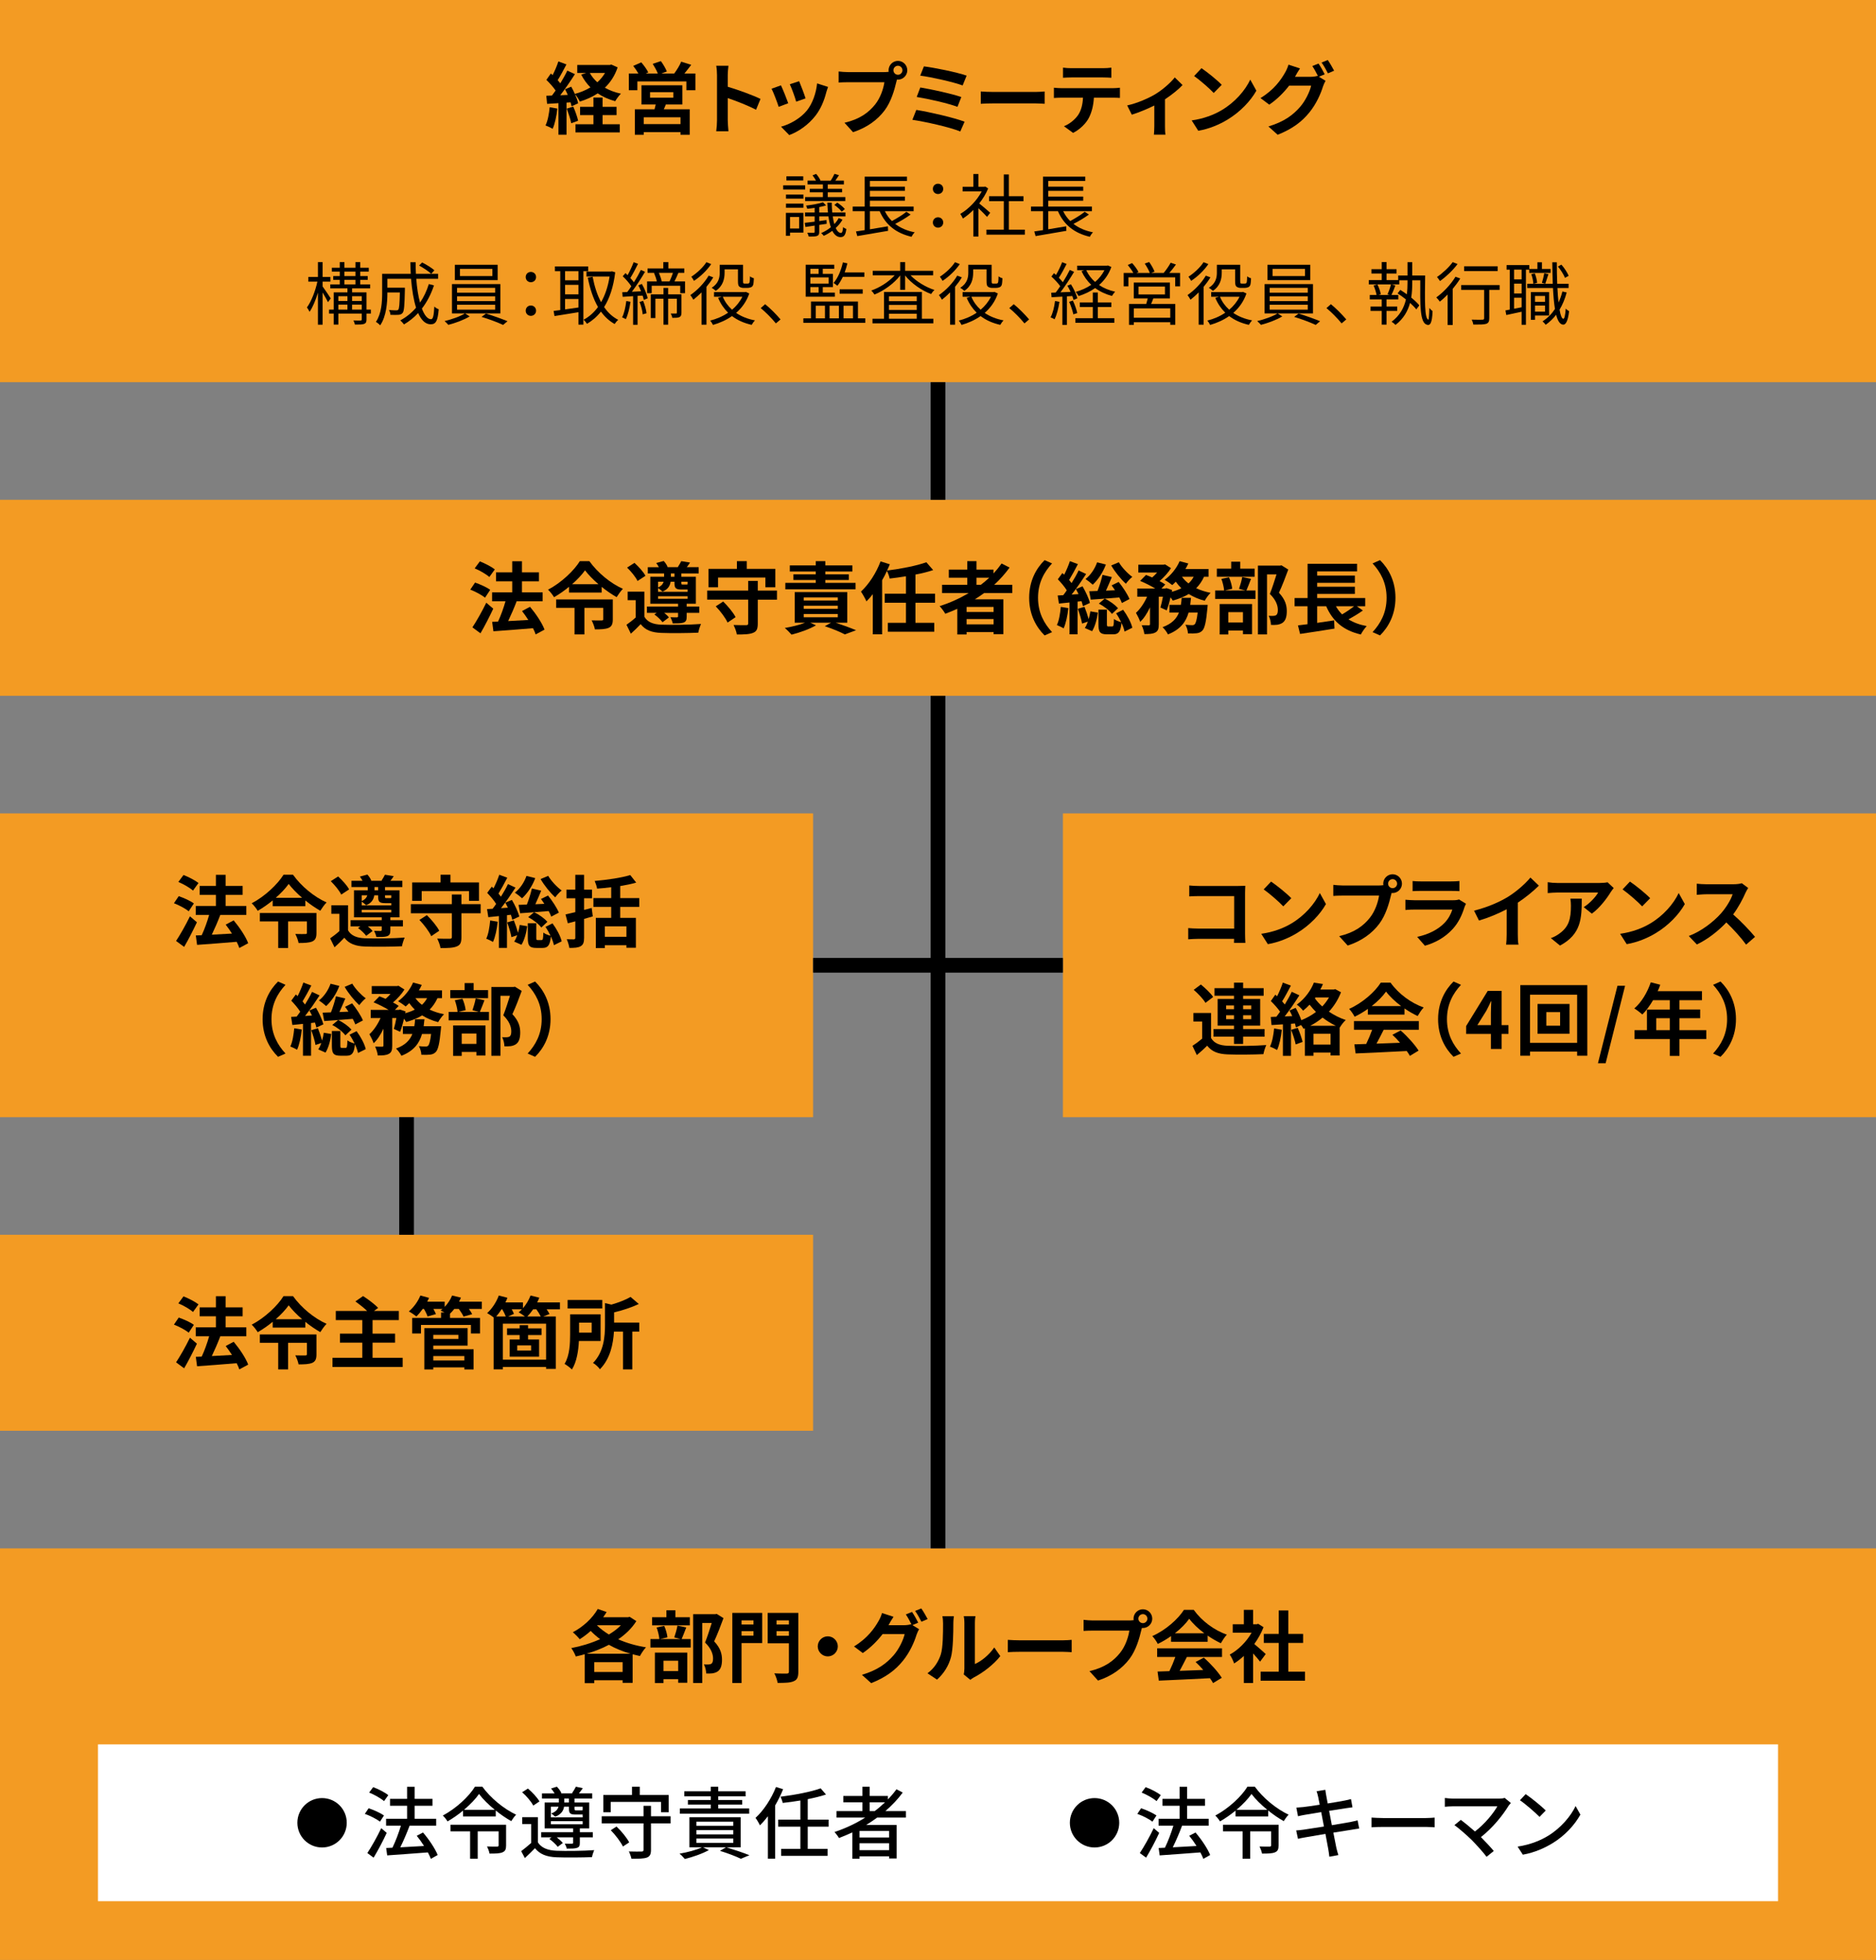 <?xml version="1.0" encoding="UTF-8"?>
<svg id="_要素" data-name="要素" xmlns="http://www.w3.org/2000/svg" width="383" height="400" version="1.1" viewBox="0 0 383 400">
  <rect x="0" y="0" width="383" height="400" fill="#808080" stroke="none"/>
  <!-- Generator: Adobe Illustrator 29.3.0, SVG Export Plug-In . SVG Version: 2.1.0 Build 146)  -->
  <rect y="102" width="383" height="40" fill="#f39b23"/>
  <g>
    <path d="M99.021,121.981c-.641-.544-1.969-1.249-3.01-1.648l.977-1.44c1.024.352,2.401.96,3.09,1.488l-1.057,1.601ZM100.702,124.223c-.784,1.664-1.713,3.489-2.609,5.025l-1.648-1.216c.801-1.201,1.937-3.186,2.833-5.026l1.425,1.217ZM99.901,117.756c-.624-.561-1.937-1.329-2.993-1.761l1.057-1.425c1.024.4,2.369,1.089,3.058,1.633l-1.121,1.553ZM109.361,129.473c-.128-.368-.304-.816-.544-1.265-2.897.256-5.923.464-8.083.624l-.257-1.921,1.201-.048c.576-1.217,1.137-2.801,1.521-4.146h-2.737v-1.825h4.113v-2.257h-3.312v-1.824h3.312v-2.273h1.985v2.273h3.474v1.824h-3.474v2.257h4.226v1.825h-5.378l.063.016c-.512,1.345-1.152,2.817-1.729,4.018,1.28-.063,2.705-.144,4.114-.224-.4-.641-.849-1.265-1.281-1.825l1.633-.864c1.185,1.409,2.465,3.313,2.961,4.658l-1.809.977Z"/>
    <path d="M120.319,114.522c1.729,2.4,4.354,4.546,6.851,5.65-.479.496-.912,1.12-1.28,1.696-1.008-.576-2.064-1.296-3.057-2.097v1.169h-6.659v-1.185c-.944.784-1.984,1.504-3.058,2.129-.256-.433-.784-1.137-1.232-1.537,2.705-1.408,5.299-3.89,6.499-5.826h1.937ZM125.105,126.432c0,.88-.192,1.408-.864,1.712-.688.272-1.585.305-2.785.305-.096-.561-.4-1.345-.672-1.841.784.032,1.776.016,2.017.016.271,0,.352-.048.352-.24v-2.337h-3.841v5.427h-2.018v-5.427h-3.745v-1.712h11.557v4.098ZM122.177,119.229c-1.089-.944-2.065-1.938-2.737-2.833-.656.912-1.569,1.889-2.642,2.833h5.379Z"/>
    <path d="M131.55,125.854c.624,1.104,1.793,1.569,3.441,1.633,1.969.08,5.891.032,8.131-.144-.208.432-.479,1.265-.56,1.776-2.033.096-5.57.128-7.571.048-1.921-.08-3.233-.544-4.194-1.792-.607.64-1.232,1.264-2,1.952l-.896-1.824c.576-.4,1.28-.929,1.889-1.489v-3.521h-1.648v-1.744h3.409v5.105ZM130.157,118.572c-.353-.784-1.312-1.938-2.129-2.737l1.505-.961c.832.769,1.841,1.841,2.24,2.642l-1.616,1.057ZM134.062,125.07h-1.984v-1.28h6.354v-.576h-5.666v-5.506h2.816v-.673h-3.329v-1.28h2.257c-.144-.288-.336-.608-.544-.849l1.536-.416c.337.353.673.864.801,1.232l-.112.032h2.354l-.16-.032c.239-.368.544-.864.704-1.2l1.793.288c-.24.384-.48.688-.673.944h2.434v1.28h-3.538v.673h2.961v5.506h-1.872v.576h2.561v1.28h-2.561v.769c0,.721-.145,1.04-.673,1.232-.512.16-1.216.16-2.177.16-.08-.4-.288-.896-.464-1.265.528.032,1.137.032,1.312.032.176-.016.24-.064.24-.225v-.704h-2.833c.399.32.752.656.96.944l-1.297.977c-.336-.464-1.04-1.152-1.664-1.584l.464-.337ZM136.912,118.716c-.112.769-.513,1.585-1.665,2.017-.208-.208-.608-.527-.896-.72v.769h6.034v-.465h-1.232c-1.216,0-1.456-.288-1.456-1.36v-.24h-.784ZM134.351,118.716v1.169c.688-.288,1.009-.736,1.137-1.169h-1.137ZM134.351,122.205h6.034v-.512h-6.034v.512ZM136.96,117.708h.736v-.673h-.736v.673ZM139.104,118.716v.24c0,.32.032.336.272.336h.72c.192,0,.257,0,.288-.08v-.496h-1.28Z"/>
    <path d="M158.626,122.382h-3.922v4.882c0,1.088-.224,1.601-.96,1.889-.736.304-1.809.336-3.313.336-.08-.576-.4-1.408-.672-1.937,1.04.048,2.225.032,2.545.032.336,0,.448-.08.448-.353v-4.85h-8.372v-1.857h8.372v-1.969h1.952v1.969h3.922v1.857ZM146.589,119.853h-1.937v-3.762h5.795v-1.568h2.017v1.568h5.826v3.762h-2.033v-1.984h-9.668v1.984ZM147.646,122.766c.961.944,2.065,2.257,2.529,3.186l-1.633,1.104c-.416-.929-1.456-2.321-2.417-3.313l1.521-.977Z"/>
    <path d="M170.624,127.088c1.505.496,3.138,1.104,4.146,1.536l-2.289.849c-.896-.48-2.497-1.152-4.098-1.681l1.28-.704h-4.241l1.168.527c-1.328.785-3.361,1.505-4.994,1.905-.304-.368-.977-1.04-1.376-1.36,1.44-.24,3.009-.625,4.129-1.072h-2.097v-6.259h10.725v6.259h-2.354ZM174.674,120.269h-14.342v-1.312h6.211v-.592h-4.562v-1.152h4.562v-.577h-5.298v-1.248h5.298v-.864h1.953v.864h5.521v1.248h-5.521v.577h4.802v1.152h-4.802v.592h6.178v1.312ZM164.094,122.558h6.947v-.641h-6.947v.641ZM164.094,124.254h6.947v-.64h-6.947v.64ZM164.094,125.983h6.947v-.673h-6.947v.673Z"/>
    <path d="M186.896,123.006v4.098h3.842v1.824h-9.476v-1.824h3.697v-4.098h-4.338v-1.841h4.338v-3.554c-1.12.192-2.257.336-3.329.465-.08-.465-.337-1.137-.545-1.585-.288.656-.624,1.297-.992,1.921v11.044h-1.904v-8.195c-.433.545-.849,1.041-1.297,1.473-.192-.464-.784-1.521-1.12-2.001,1.601-1.472,3.121-3.793,4.001-6.162l1.889.593c-.176.432-.352.848-.56,1.28,2.881-.368,6.034-.977,8.019-1.697l1.393,1.601c-1.088.368-2.32.673-3.617.913v3.905h4.002v1.841h-4.002Z"/>
    <path d="M200.912,121.037c-.625.448-1.232.864-1.889,1.28h5.826v7.107h-2.001v-.417h-5.506v.48h-1.905v-5.234c-.8.353-1.633.705-2.449,1.009-.224-.416-.8-1.185-1.152-1.568,2.097-.656,4.098-1.569,5.938-2.657h-5.442v-1.681h5.139v-1.457h-3.762v-1.648h3.762v-1.729h1.889v1.729h3.474v.784c.607-.656,1.152-1.328,1.648-2.032l1.633.832c-.913,1.265-1.985,2.449-3.153,3.521h3.713v1.681h-5.762ZM202.849,123.87h-5.506v1.024h5.506v-1.024ZM202.849,127.424v-1.089h-5.506v1.089h5.506ZM199.359,119.356h.88c.608-.464,1.185-.944,1.729-1.457h-2.608v1.457Z"/>
    <path d="M213.266,114.314l1.521.672c-1.601,1.729-2.865,3.938-2.865,7.011s1.265,5.282,2.865,7.011l-1.521.673c-1.729-1.697-3.153-4.258-3.153-7.684s1.425-5.986,3.153-7.683Z"/>
    <path d="M218.109,124.11c-.16,1.521-.496,3.105-.961,4.13-.32-.208-1.008-.528-1.376-.673.448-.928.672-2.369.8-3.713l1.537.256ZM219.998,122.781v6.675h-1.648v-6.498l-2.161.224-.256-1.648,1.136-.064c.24-.304.48-.64.721-.992-.433-.72-1.185-1.584-1.825-2.257l.929-1.265c.128.112.24.225.368.336.448-.88.896-1.937,1.168-2.769l1.633.608c-.56,1.088-1.232,2.32-1.792,3.233.176.208.352.432.496.64.56-.896,1.072-1.792,1.44-2.577l1.536.721c-.88,1.345-1.952,2.929-2.961,4.193l1.408-.096c-.176-.368-.352-.704-.527-1.024l1.344-.561c.641,1.089,1.297,2.481,1.505,3.394l-1.425.656c-.063-.304-.16-.641-.288-1.024l-.8.096ZM221.406,123.838c.32.784.641,1.761.849,2.529.16-.528.271-1.089.352-1.601l1.521.256c-.16,1.297-.561,2.817-1.169,3.794l-1.488-.656c.24-.337.448-.784.624-1.297l-1.185.4c-.128-.801-.512-2.049-.864-3.01l1.36-.416ZM225.776,115.211c-.593,1.601-1.617,3.137-2.689,4.113-.336-.32-1.057-.88-1.473-1.152,1.041-.801,1.905-2.081,2.369-3.409l1.793.448ZM229.041,123.069c-.111-.319-.304-.72-.527-1.136-2.081.176-4.227.336-5.827.448l-.319-1.713c.496-.017,1.072-.032,1.696-.064.4-1.008.801-2.305,1.024-3.281l1.904.448c-.384.912-.8,1.905-1.2,2.77l1.841-.08c-.224-.353-.464-.688-.688-.992l1.44-.705c.849,1.057,1.81,2.497,2.209,3.49l-1.553.815ZM229.298,124.446c.848,1.137,1.633,2.609,1.872,3.666l-1.584.784c-.097-.496-.32-1.137-.624-1.777-.177,1.857-.641,2.337-1.697,2.337h-1.265c-1.456,0-1.744-.512-1.744-2.064v-2.978h1.729v2.962c0,.432.048.479.32.479h.736c.288,0,.352-.176.384-1.536.304.271.992.528,1.473.656-.304-.624-.656-1.265-1.04-1.809l1.44-.721ZM225.536,122.174c1.04.464,2.145,1.296,2.721,1.952l-1.248,1.169c-.544-.736-1.665-1.601-2.673-2.113l1.2-1.008ZM228.417,114.746c.624,1.073,1.793,2.289,2.753,2.993-.432.32-1.008.961-1.312,1.393-1.008-.896-2.257-2.448-2.993-3.729l1.553-.656Z"/>
    <path d="M245.81,117.708c-.416.912-.944,1.681-1.601,2.337.881.416,1.873.736,2.945.944-.416.384-.944,1.136-1.2,1.616-1.217-.304-2.306-.784-3.266-1.376-.944.576-2.049,1.008-3.266,1.344-.096-.176-.256-.416-.448-.672-.224.992-.496,1.953-.784,2.673l-1.28-.592c.176-.593.368-1.393.513-2.209h-.849v5.634c0,.864-.128,1.377-.688,1.665-.544.304-1.265.336-2.257.336-.048-.528-.304-1.296-.544-1.809.592.016,1.232.016,1.44.016.192-.016.256-.048.256-.239v-3.426c-.561,1.185-1.232,2.257-2.001,2.961-.16-.544-.576-1.328-.864-1.841.881-.784,1.713-2.032,2.273-3.297h-2.001v-1.665h3.665c-.896-.544-2.097-1.152-3.089-1.553l1.2-1.216c.385.144.832.319,1.265.512.353-.304.704-.656,1.009-1.008h-3.842v-1.602h5.17l.288-.063,1.217.769c-.545.896-1.44,1.872-2.337,2.641.464.24.864.48,1.168.704l-.784.816h.769l.256-.08,1.152.385-.063.368c.704-.192,1.376-.433,1.952-.736-.416-.4-.8-.849-1.136-1.329-.24.256-.48.48-.721.688-.368-.304-1.104-.816-1.553-1.072,1.249-.896,2.433-2.337,3.058-3.81l1.776.48c-.176.384-.368.752-.592,1.12h4.722v1.585h-.929ZM246.562,123.438s-.032.497-.064.721c-.256,2.77-.544,4.002-1.009,4.514-.352.368-.688.496-1.168.561-.4.048-1.057.063-1.793.032-.016-.528-.224-1.265-.512-1.761.576.063,1.12.08,1.376.08.225,0,.353-.032.513-.177.224-.208.432-.896.608-2.385h-1.857c-.544,1.905-1.681,3.458-4.209,4.45-.209-.448-.705-1.121-1.104-1.473,1.92-.704,2.849-1.729,3.345-2.978h-1.937v-1.585h2.337c.08-.464.128-.928.16-1.424h1.904c-.048.479-.096.96-.16,1.424h3.57ZM241.312,117.708c.353.496.801.96,1.329,1.36.432-.385.784-.849,1.057-1.36h-2.386Z"/>
    <path d="M255.407,118.14c-.336.881-.672,1.745-.944,2.369h1.856v1.729h-8.228v-1.729h1.825c-.048-.641-.288-1.633-.561-2.369l1.553-.32c.336.721.593,1.681.656,2.337l-1.505.353h4.194l-1.297-.336c.24-.673.528-1.681.656-2.417l1.793.384ZM256.144,117.708h-7.715v-1.649h2.929v-1.424h1.841v1.424h2.945v1.649ZM249.005,123.278h6.61v6.146h-1.856v-.736h-2.993v.8h-1.761v-6.21ZM250.766,124.927v2.112h2.993v-2.112h-2.993ZM263.011,116.235c-.561,1.536-1.265,3.377-1.905,4.737,1.36,1.44,1.601,2.689,1.601,3.746,0,1.168-.256,1.952-.864,2.385-.304.208-.688.336-1.089.4-.368.048-.832.048-1.28.031,0-.512-.16-1.328-.464-1.856.352.017.656.032.896.017.224,0,.432-.049.592-.129.288-.176.385-.544.385-1.088,0-.864-.353-2.017-1.633-3.266.464-1.137.977-2.769,1.36-3.985h-1.937v12.245h-1.857v-14.038h4.515l.288-.063,1.393.864Z"/>
    <path d="M278.242,124.591c-.912.656-1.985,1.296-2.945,1.809,1.024.64,2.257,1.104,3.729,1.376-.4.416-.944,1.201-1.2,1.713-3.618-.832-5.747-2.737-7.075-5.763h-1.841v3.394c1.12-.16,2.305-.336,3.457-.512l.08,1.681c-2.448.4-5.09.8-7.026,1.088l-.433-1.744c.576-.064,1.232-.16,1.953-.24v-3.666h-2.641v-1.681h2.656v-6.979h10.101v1.553h-8.147v.849h7.699v1.473h-7.699v.8h7.699v1.473h-7.699v.832h9.812v1.681h-1.712l1.232.865ZM272.735,123.726c.353.625.769,1.169,1.265,1.665.849-.496,1.761-1.12,2.449-1.665h-3.714Z"/>
    <path d="M281.741,129.681l-1.521-.673c1.601-1.729,2.865-3.938,2.865-7.011s-1.265-5.282-2.865-7.011l1.521-.672c1.729,1.696,3.153,4.258,3.153,7.683s-1.425,5.986-3.153,7.684Z"/>
  </g>
  <rect y="316" width="383" height="84" fill="#f39b23"/>
  <g>
    <path d="M129.913,330.844c-.913,1.456-2.193,2.688-3.697,3.713,1.696.753,3.633,1.312,5.666,1.633-.416.433-.961,1.248-1.232,1.776-.513-.096-.992-.224-1.489-.352v5.826h-2.049v-.528h-5.794v.593h-1.937v-5.907c-.608.177-1.217.337-1.825.465-.191-.513-.592-1.281-.928-1.713,1.984-.368,4.049-.992,5.89-1.825-.688-.512-1.328-1.072-1.921-1.681-.72.656-1.488,1.217-2.24,1.697-.305-.385-1.009-1.104-1.409-1.425,2.033-1.057,3.986-2.817,5.091-4.754l1.809.624c-.225.353-.448.721-.704,1.072h5.073l.32-.096,1.377.881ZM128.729,337.502c-1.585-.464-3.073-1.057-4.418-1.825-1.425.769-2.993,1.361-4.578,1.825h8.996ZM127.111,341.231v-2.001h-5.794v2.001h5.794ZM121.861,331.691c.673.688,1.521,1.312,2.449,1.889.944-.576,1.776-1.185,2.449-1.889h-4.898Z"/>
    <path d="M140.103,332.14c-.336.881-.672,1.745-.944,2.369h1.856v1.729h-8.228v-1.729h1.825c-.048-.641-.288-1.633-.561-2.369l1.553-.32c.336.721.593,1.681.656,2.337l-1.505.353h4.194l-1.297-.336c.24-.673.528-1.681.656-2.417l1.793.384ZM140.839,331.708h-7.715v-1.649h2.929v-1.424h1.841v1.424h2.945v1.649ZM133.7,337.278h6.61v6.146h-1.856v-.736h-2.993v.8h-1.761v-6.21ZM135.461,338.927v2.112h2.993v-2.112h-2.993ZM147.706,330.235c-.561,1.536-1.265,3.377-1.905,4.737,1.36,1.44,1.601,2.689,1.601,3.746,0,1.168-.256,1.952-.864,2.385-.304.208-.688.336-1.089.4-.368.048-.832.048-1.28.031,0-.512-.16-1.328-.464-1.856.352.017.656.032.896.017.224,0,.432-.049.592-.129.288-.176.385-.544.385-1.088,0-.864-.353-2.017-1.633-3.266.464-1.137.977-2.769,1.36-3.985h-1.937v12.245h-1.857v-14.038h4.515l.288-.063,1.393.864Z"/>
    <path d="M155.606,335.325h-4.21v8.147h-1.889v-14.31h6.099v6.162ZM151.396,330.699v.832h2.434v-.832h-2.434ZM153.83,333.805v-.912h-2.434v.912h2.434ZM162.985,341.167c0,1.089-.225,1.649-.929,1.938-.688.32-1.744.352-3.297.352-.08-.544-.385-1.44-.673-1.952,1.009.063,2.193.048,2.529.048s.448-.112.448-.416v-5.763h-4.338v-6.21h6.259v12.004ZM158.535,330.699v.832h2.529v-.832h-2.529ZM161.064,333.837v-.944h-2.529v.944h2.529Z"/>
    <path d="M171.047,335.997c0,1.121-.928,2.049-2.049,2.049s-2.049-.928-2.049-2.049.929-2.049,2.049-2.049,2.049.929,2.049,2.049Z"/>
    <path d="M187.464,331.163l-1.185.496,1.36.833c-.176.304-.399.752-.527,1.152-.433,1.425-1.345,3.554-2.802,5.33-1.521,1.873-3.441,3.329-6.45,4.53l-1.889-1.697c3.265-.977,5.042-2.369,6.45-3.97,1.089-1.232,2.017-3.169,2.273-4.354h-4.498c-1.072,1.393-2.465,2.801-4.05,3.874l-1.793-1.345c2.802-1.697,4.21-3.777,4.994-5.154.24-.384.576-1.12.721-1.665l2.353.769c-.384.561-.8,1.28-.977,1.633-.016.032-.031.048-.048.08h3.201c.496,0,1.041-.08,1.393-.192l.112.064c-.32-.641-.769-1.489-1.169-2.065l1.265-.512c.4.576.977,1.601,1.265,2.192ZM189.385,330.427l-1.265.545c-.336-.673-.849-1.601-1.296-2.209l1.264-.513c.417.593,1.009,1.617,1.297,2.177Z"/>
    <path d="M192.069,337.662c.448-1.377.464-4.401.464-6.339,0-.64-.048-1.072-.144-1.473h2.353c-.016.08-.111.784-.111,1.457,0,1.889-.049,5.266-.48,6.883-.48,1.809-1.489,3.377-2.85,4.594l-1.952-1.297c1.408-.992,2.272-2.465,2.721-3.825ZM196.888,340.543v-9.331c0-.721-.112-1.329-.129-1.377h2.386c-.017.048-.112.672-.112,1.393v8.371c1.297-.56,2.881-1.824,3.953-3.377l1.233,1.761c-1.329,1.729-3.634,3.457-5.427,4.369-.353.192-.544.353-.688.48l-1.345-1.104c.064-.304.129-.752.129-1.185Z"/>
    <path d="M208.326,334.765h8.596c.752,0,1.456-.063,1.872-.096v2.513c-.384-.016-1.2-.08-1.872-.08h-8.596c-.912,0-1.985.032-2.577.08v-2.513c.576.048,1.745.096,2.577.096Z"/>
    <path d="M233.338,328.427c1.04,0,1.904.864,1.904,1.92,0,1.041-.864,1.905-1.904,1.905-.064,0-.145,0-.208-.016-.049.176-.08.336-.128.479-.368,1.569-1.057,4.05-2.401,5.826-1.44,1.921-3.586,3.506-6.435,4.435l-1.745-1.921c3.17-.736,4.979-2.129,6.274-3.762,1.057-1.328,1.665-3.138,1.873-4.514h-7.443c-.735,0-1.504.032-1.904.063v-2.257c.464.064,1.377.128,1.904.128h7.411c.225,0,.576-.016.913-.063-.017-.097-.032-.192-.032-.305,0-1.056.864-1.92,1.921-1.92ZM233.338,331.26c.496,0,.912-.416.912-.913,0-.512-.416-.928-.912-.928-.513,0-.929.416-.929.928,0,.497.416.913.929.913Z"/>
    <path d="M239.077,333.9c-.848.608-1.776,1.152-2.705,1.601-.224-.464-.72-1.185-1.12-1.601,2.721-1.2,5.266-3.474,6.467-5.362h1.984c1.697,2.354,4.242,4.178,6.771,5.074-.479.496-.896,1.185-1.232,1.745-.88-.416-1.809-.944-2.688-1.553v1.265h-7.476v-1.169ZM236.244,336.397h13.237v1.761h-7.171c-.464.944-.992,1.937-1.473,2.833,1.537-.048,3.186-.112,4.818-.176-.496-.576-1.041-1.152-1.568-1.633l1.681-.88c1.424,1.248,2.913,2.913,3.665,4.113l-1.776,1.072c-.16-.304-.385-.641-.641-.992-3.762.208-7.715.368-10.437.496l-.256-1.856,2.417-.08c.433-.896.881-1.953,1.217-2.897h-3.714v-1.761ZM245.864,333.324c-1.232-.929-2.337-1.969-3.073-2.961-.688.977-1.713,2.017-2.93,2.961h6.003Z"/>
    <path d="M257.254,339.118c-.336-.447-.88-1.088-1.424-1.681v6.035h-1.889v-5.522c-.641.592-1.312,1.12-1.985,1.536-.16-.512-.608-1.44-.896-1.809,1.745-.944,3.426-2.625,4.466-4.466h-3.857v-1.729h2.273v-2.945h1.889v2.945h.72l.336-.08,1.073.688c-.48,1.217-1.121,2.369-1.889,3.426.768.624,2,1.729,2.337,2.049l-1.153,1.552ZM266.426,341.151v1.856h-9.06v-1.856h3.697v-5.858h-3.041v-1.841h3.041v-4.786h1.953v4.786h3.025v1.841h-3.025v5.858h3.409Z"/>
  </g>
  <rect x="20" y="356" width="343" height="32" fill="#fff"/>
  <g>
    <path d="M65.751,366.96c2.789,0,5.04,2.251,5.04,5.04s-2.251,5.04-5.04,5.04-5.04-2.252-5.04-5.04,2.252-5.04,5.04-5.04Z"/>
    <path d="M77.574,371.773c-.656-.513-2.001-1.217-3.09-1.585l.769-1.152c1.072.353,2.433.977,3.138,1.473l-.816,1.265ZM78.95,374.062c-.769,1.681-1.776,3.569-2.673,5.058l-1.28-.944c.816-1.232,1.969-3.249,2.833-5.074l1.12.961ZM78.406,367.579c-.641-.56-1.969-1.312-3.041-1.744l.816-1.104c1.072.384,2.4,1.072,3.089,1.633l-.864,1.216ZM87.962,379.36c-.144-.384-.352-.832-.608-1.312-2.993.24-6.13.448-8.307.608l-.209-1.505,1.281-.063c.64-1.297,1.296-3.058,1.729-4.498h-3.025v-1.409h4.29v-2.656h-3.489v-1.409h3.489v-2.465h1.536v2.465h3.649v1.409h-3.649v2.656h4.402v1.409h-5.427c-.544,1.456-1.248,3.105-1.904,4.418,1.505-.08,3.186-.177,4.85-.272-.464-.736-.977-1.457-1.488-2.081l1.28-.672c1.2,1.393,2.481,3.297,2.993,4.594l-1.393.784Z"/>
    <path d="M98.472,364.635c1.713,2.353,4.418,4.546,6.899,5.714-.368.368-.721.881-.993,1.312-1.04-.576-2.145-1.328-3.169-2.161v1.201h-6.675v-1.185c-.977.816-2.064,1.568-3.169,2.209-.192-.353-.625-.881-.961-1.201,2.705-1.44,5.347-3.89,6.562-5.89h1.505ZM103.322,376.64c0,.752-.16,1.152-.736,1.393-.561.239-1.409.256-2.642.256-.08-.448-.304-1.041-.512-1.457.864.048,1.809.032,2.032.032.256-.016.336-.064.336-.256v-2.865h-4.273v5.603h-1.553v-5.603h-4.001v-1.345h11.349v4.242ZM101.017,369.356c-1.28-1.057-2.448-2.193-3.217-3.233-.721,1.024-1.809,2.161-3.073,3.233h6.29Z"/>
    <path d="M109.813,375.999c.705,1.12,2.018,1.633,3.778,1.713,1.856.08,5.666.032,7.715-.128-.145.336-.368.992-.448,1.424-1.889.08-5.362.112-7.251.032-2.017-.08-3.409-.624-4.386-1.856-.641.672-1.312,1.312-2.064,2.017l-.753-1.408c.625-.465,1.36-1.072,2.033-1.665v-3.873h-1.825v-1.393h3.201v5.138ZM108.869,368.492c-.399-.801-1.376-1.938-2.272-2.722l1.185-.752c.896.752,1.904,1.841,2.353,2.625l-1.265.849ZM112.599,374.975h-2.112v-1.057h6.515v-.769h-5.811v-5.281h2.897v-.816h-3.441v-1.041h2.577c-.192-.336-.465-.72-.721-1.008l1.185-.368c.384.384.769.928.929,1.312l-.192.063h2.577l-.225-.048c.272-.384.608-.944.801-1.328l1.408.304c-.271.4-.56.769-.8,1.072h2.721v1.041h-3.617v.816h3.009v5.281h-1.921v.769h2.657v1.057h-2.657v1.12c0,.625-.128.864-.576,1.024s-1.12.16-2.097.16c-.063-.336-.24-.72-.4-1.024.641.032,1.281.032,1.441.017.208,0,.256-.064.256-.225v-1.072h-3.329c.479.384.96.816,1.232,1.152l-1.041.784c-.336-.479-1.088-1.152-1.712-1.616l.447-.32ZM112.471,368.716v2.177h6.483v-.576h-1.489c-1.057,0-1.312-.24-1.312-1.185v-.416h-.992c-.128.769-.544,1.569-1.809,2.033-.208-.208-.593-.496-.832-.641.976-.336,1.36-.88,1.504-1.393h-1.553ZM112.471,372.302h6.483v-.625h-6.483v.625ZM115.192,367.868h.96v-.816h-.96v.816ZM117.289,368.716v.416c0,.288.048.337.352.337h1.041c.16,0,.24-.017.272-.049v-.704h-1.665Z"/>
    <path d="M136.906,372.125h-4.001v5.41c0,.896-.225,1.329-.849,1.569-.641.224-1.633.24-3.138.24-.08-.417-.32-1.073-.528-1.489,1.089.032,2.226.032,2.562.017.32,0,.432-.08.432-.353v-5.395h-8.547v-1.456h8.547v-2.129h1.521v2.129h4.001v1.456ZM124.678,369.853h-1.505v-3.521h5.858v-1.681h1.585v1.681h5.906v3.521h-1.568v-2.113h-10.276v2.113ZM125.862,372.766c1.008.944,2.112,2.305,2.593,3.233l-1.28.849c-.433-.913-1.505-2.337-2.481-3.33l1.169-.752Z"/>
    <path d="M148.297,377.008c1.681.512,3.585,1.152,4.706,1.616l-1.761.721c-.929-.465-2.594-1.104-4.258-1.617l1.232-.72h-4.706l1.217.56c-1.297.736-3.313,1.425-4.914,1.825-.24-.288-.753-.849-1.089-1.089,1.601-.271,3.457-.752,4.578-1.296h-2.562v-6.146h10.469v6.146h-2.913ZM152.954,370.156h-14.149v-1.072h6.307v-.8h-4.674v-.929h4.674v-.752h-5.41v-1.024h5.41v-.929h1.521v.929h5.586v1.024h-5.586v.752h4.898v.929h-4.898v.8h6.322v1.072ZM142.182,372.622h7.523v-.849h-7.523v.849ZM142.182,374.366h7.523v-.864h-7.523v.864ZM142.182,376.095h7.523v-.88h-7.523v.88Z"/>
    <path d="M159.879,365.146c-.448,1.12-1.009,2.257-1.633,3.329v10.853h-1.473v-8.659c-.528.688-1.088,1.328-1.633,1.856-.144-.352-.608-1.152-.896-1.521,1.665-1.521,3.233-3.905,4.178-6.307l1.457.448ZM164.905,372.798v4.529h4.049v1.425h-9.476v-1.425h3.922v-4.529h-4.53v-1.44h4.53v-3.906c-1.217.208-2.449.368-3.602.496-.064-.352-.272-.912-.448-1.264,2.913-.368,6.227-.993,8.195-1.713l1.089,1.265c-1.057.352-2.369.672-3.729.944v4.178h4.273v1.44h-4.273Z"/>
    <path d="M179.08,370.941c-.721.544-1.473,1.024-2.241,1.504h6.211v6.835h-1.537v-.433h-6.034v.497h-1.473v-5.379c-.896.417-1.809.801-2.721,1.152-.177-.336-.641-.928-.912-1.232,2.208-.736,4.337-1.729,6.258-2.944h-5.858v-1.329h5.299v-1.793h-3.906v-1.296h3.906v-1.873h1.472v1.873h3.73v.704c.64-.656,1.232-1.345,1.744-2.064l1.28.672c-1.008,1.377-2.209,2.625-3.537,3.777h4.193v1.329h-5.874ZM181.513,373.678h-6.034v1.329h6.034v-1.329ZM181.513,377.584v-1.409h-6.034v1.409h6.034ZM178.584,369.612c.752-.561,1.44-1.168,2.097-1.793h-3.138v1.793h1.041Z"/>
    <path d="M223.46,366.96c2.789,0,5.04,2.251,5.04,5.04s-2.251,5.04-5.04,5.04-5.04-2.252-5.04-5.04,2.252-5.04,5.04-5.04Z"/>
    <path d="M235.283,371.773c-.656-.513-2.001-1.217-3.09-1.585l.769-1.152c1.072.353,2.433.977,3.138,1.473l-.816,1.265ZM236.659,374.062c-.769,1.681-1.776,3.569-2.673,5.058l-1.28-.944c.816-1.232,1.969-3.249,2.833-5.074l1.12.961ZM236.115,367.579c-.641-.56-1.969-1.312-3.041-1.744l.816-1.104c1.072.384,2.4,1.072,3.089,1.633l-.864,1.216ZM245.671,379.36c-.144-.384-.352-.832-.608-1.312-2.993.24-6.13.448-8.307.608l-.209-1.505,1.281-.063c.64-1.297,1.296-3.058,1.729-4.498h-3.025v-1.409h4.29v-2.656h-3.489v-1.409h3.489v-2.465h1.536v2.465h3.649v1.409h-3.649v2.656h4.402v1.409h-5.427c-.544,1.456-1.248,3.105-1.904,4.418,1.505-.08,3.186-.177,4.85-.272-.464-.736-.977-1.457-1.488-2.081l1.28-.672c1.2,1.393,2.481,3.297,2.993,4.594l-1.393.784Z"/>
    <path d="M256.181,364.635c1.713,2.353,4.418,4.546,6.899,5.714-.368.368-.721.881-.993,1.312-1.04-.576-2.145-1.328-3.169-2.161v1.201h-6.675v-1.185c-.977.816-2.064,1.568-3.169,2.209-.192-.353-.625-.881-.961-1.201,2.705-1.44,5.347-3.89,6.562-5.89h1.505ZM261.031,376.64c0,.752-.16,1.152-.736,1.393-.561.239-1.409.256-2.642.256-.08-.448-.304-1.041-.512-1.457.864.048,1.809.032,2.032.032.256-.016.336-.064.336-.256v-2.865h-4.273v5.603h-1.553v-5.603h-4.001v-1.345h11.349v4.242ZM258.726,369.356c-1.28-1.057-2.448-2.193-3.217-3.233-.721,1.024-1.809,2.161-3.073,3.233h6.29Z"/>
    <path d="M268.788,365.562l1.792-.288c.049.305.097.801.177,1.152.031.192.144.801.304,1.633,1.457-.24,2.817-.464,3.441-.592.496-.097.992-.208,1.312-.305l.305,1.681c-.289.032-.833.112-1.281.177-.704.111-2.049.319-3.489.544.176.912.368,1.937.561,2.929,1.553-.256,2.977-.496,3.745-.64.608-.128,1.137-.24,1.505-.353l.336,1.681c-.368.032-.944.145-1.553.24-.832.128-2.24.353-3.729.593.288,1.44.513,2.641.608,3.073.112.464.256,1.024.416,1.504l-1.841.336c-.08-.576-.128-1.088-.224-1.568-.064-.4-.305-1.601-.576-3.089-1.745.288-3.361.56-4.114.704-.656.112-1.136.208-1.488.304l-.368-1.712c.4-.017,1.072-.097,1.521-.16.784-.112,2.417-.368,4.146-.641-.191-.992-.384-2.017-.56-2.945-1.473.24-2.802.465-3.361.561-.48.08-.864.16-1.377.288l-.336-1.761c.448-.032.896-.064,1.393-.112.592-.063,1.921-.256,3.377-.48-.16-.8-.271-1.376-.32-1.601-.096-.432-.191-.8-.319-1.152Z"/>
    <path d="M282.387,371.037h8.708c.768,0,1.393-.064,1.792-.096v1.984c-.352-.016-1.088-.08-1.792-.08h-8.708c-.88,0-1.841.032-2.385.08v-1.984c.528.031,1.521.096,2.385.096Z"/>
    <path d="M307.991,368.524c-1.152,1.889-3.201,4.481-5.649,6.402.944.944,1.984,2.064,2.625,2.833l-1.473,1.185c-.641-.864-1.938-2.305-2.962-3.361-.96-.944-2.705-2.481-3.601-3.105l1.312-1.072c.607.448,1.809,1.425,2.881,2.369,2.112-1.617,3.793-3.762,4.578-5.139h-8.996c-.641,0-1.393.064-1.729.097v-1.793c.432.063,1.185.128,1.729.128h9.252c.512,0,.96-.048,1.232-.145l1.265,1.041c-.177.208-.353.4-.465.561Z"/>
    <path d="M316.117,374.622c2.577-1.584,4.578-3.985,5.555-6.034l.977,1.745c-1.152,2.08-3.121,4.258-5.618,5.794-1.617.992-3.649,1.937-6.131,2.385l-1.072-1.648c2.673-.4,4.754-1.297,6.29-2.241ZM315.573,369.5l-1.265,1.297c-.832-.849-2.817-2.593-4.002-3.394l1.169-1.248c1.12.752,3.201,2.417,4.098,3.345Z"/>
  </g>
  <rect y="166" width="166" height="62" fill="#f39b23"/>
  <rect x="217" y="166" width="166" height="62" fill="#f39b23"/>
  <g>
    <path d="M38.522,185.981c-.641-.544-1.969-1.249-3.01-1.648l.977-1.44c1.024.352,2.401.96,3.09,1.488l-1.057,1.601ZM40.203,188.223c-.784,1.664-1.713,3.489-2.609,5.025l-1.648-1.216c.801-1.201,1.937-3.186,2.833-5.026l1.425,1.217ZM39.402,181.756c-.624-.561-1.937-1.329-2.993-1.761l1.057-1.425c1.024.4,2.369,1.089,3.058,1.633l-1.121,1.553ZM48.862,193.473c-.128-.368-.304-.816-.544-1.265-2.897.256-5.923.464-8.083.624l-.257-1.921,1.201-.048c.576-1.217,1.137-2.801,1.521-4.146h-2.737v-1.825h4.113v-2.257h-3.312v-1.824h3.312v-2.273h1.985v2.273h3.474v1.824h-3.474v2.257h4.226v1.825h-5.378l.063.016c-.512,1.345-1.152,2.817-1.729,4.018,1.28-.063,2.705-.144,4.114-.224-.4-.641-.849-1.265-1.281-1.825l1.633-.864c1.185,1.409,2.465,3.313,2.961,4.658l-1.809.977Z"/>
    <path d="M59.82,178.522c1.729,2.4,4.354,4.546,6.851,5.65-.479.496-.912,1.12-1.28,1.696-1.008-.576-2.064-1.296-3.057-2.097v1.169h-6.659v-1.185c-.944.784-1.984,1.504-3.058,2.129-.256-.433-.784-1.137-1.232-1.537,2.705-1.408,5.299-3.89,6.499-5.826h1.937ZM64.606,190.432c0,.88-.192,1.408-.864,1.712-.688.272-1.585.305-2.785.305-.096-.561-.4-1.345-.672-1.841.784.032,1.776.016,2.017.016.271,0,.352-.048.352-.24v-2.337h-3.841v5.427h-2.018v-5.427h-3.745v-1.712h11.557v4.098ZM61.678,183.229c-1.089-.944-2.065-1.938-2.737-2.833-.656.912-1.569,1.889-2.642,2.833h5.379Z"/>
    <path d="M71.051,189.854c.624,1.104,1.793,1.569,3.441,1.633,1.969.08,5.891.032,8.131-.144-.208.432-.479,1.265-.56,1.776-2.033.096-5.57.128-7.571.048-1.921-.08-3.233-.544-4.194-1.792-.607.64-1.232,1.264-2,1.952l-.896-1.824c.576-.4,1.28-.929,1.889-1.489v-3.521h-1.648v-1.744h3.409v5.105ZM69.658,182.572c-.353-.784-1.312-1.938-2.129-2.737l1.505-.961c.832.769,1.841,1.841,2.24,2.642l-1.616,1.057ZM73.563,189.07h-1.984v-1.28h6.354v-.576h-5.666v-5.506h2.816v-.673h-3.329v-1.28h2.257c-.144-.288-.336-.608-.544-.849l1.536-.416c.337.353.673.864.801,1.232l-.112.032h2.354l-.16-.032c.239-.368.544-.864.704-1.2l1.793.288c-.24.384-.48.688-.673.944h2.434v1.28h-3.538v.673h2.961v5.506h-1.872v.576h2.561v1.28h-2.561v.769c0,.721-.145,1.04-.673,1.232-.512.16-1.216.16-2.177.16-.08-.4-.288-.896-.464-1.265.528.032,1.137.032,1.312.032.176-.016.24-.064.24-.225v-.704h-2.833c.399.32.752.656.96.944l-1.297.977c-.336-.464-1.04-1.152-1.664-1.584l.464-.337ZM76.413,182.716c-.112.769-.513,1.585-1.665,2.017-.208-.208-.608-.527-.896-.72v.769h6.034v-.465h-1.232c-1.216,0-1.456-.288-1.456-1.36v-.24h-.784ZM73.852,182.716v1.169c.688-.288,1.009-.736,1.137-1.169h-1.137ZM73.852,186.205h6.034v-.512h-6.034v.512ZM76.461,181.708h.736v-.673h-.736v.673ZM78.605,182.716v.24c0,.32.032.336.272.336h.72c.192,0,.257,0,.288-.08v-.496h-1.28Z"/>
    <path d="M98.127,186.382h-3.922v4.882c0,1.088-.224,1.601-.96,1.889-.736.304-1.809.336-3.313.336-.08-.576-.4-1.408-.672-1.937,1.04.048,2.225.032,2.545.032.336,0,.448-.08.448-.353v-4.85h-8.372v-1.857h8.372v-1.969h1.952v1.969h3.922v1.857ZM86.09,183.853h-1.937v-3.762h5.795v-1.568h2.017v1.568h5.826v3.762h-2.033v-1.984h-9.668v1.984ZM87.146,186.766c.961.944,2.065,2.257,2.529,3.186l-1.633,1.104c-.416-.929-1.456-2.321-2.417-3.313l1.521-.977Z"/>
    <path d="M101.61,188.11c-.16,1.521-.496,3.105-.961,4.13-.32-.208-1.008-.528-1.376-.673.448-.928.672-2.369.8-3.713l1.537.256ZM103.499,186.781v6.675h-1.648v-6.498l-2.161.224-.256-1.648,1.136-.064c.24-.304.48-.64.721-.992-.433-.72-1.185-1.584-1.825-2.257l.929-1.265c.128.112.24.225.368.336.448-.88.896-1.937,1.168-2.769l1.633.608c-.56,1.088-1.232,2.32-1.792,3.233.176.208.352.432.496.64.56-.896,1.072-1.792,1.44-2.577l1.536.721c-.88,1.345-1.952,2.929-2.961,4.193l1.408-.096c-.176-.368-.352-.704-.527-1.024l1.344-.561c.641,1.089,1.297,2.481,1.505,3.394l-1.425.656c-.063-.304-.16-.641-.288-1.024l-.8.096ZM104.907,187.838c.32.784.641,1.761.849,2.529.16-.528.271-1.089.352-1.601l1.521.256c-.16,1.297-.561,2.817-1.169,3.794l-1.488-.656c.24-.337.448-.784.624-1.297l-1.185.4c-.128-.801-.512-2.049-.864-3.01l1.36-.416ZM109.277,179.211c-.593,1.601-1.617,3.137-2.689,4.113-.336-.32-1.057-.88-1.473-1.152,1.041-.801,1.905-2.081,2.369-3.409l1.793.448ZM112.542,187.069c-.111-.319-.304-.72-.527-1.136-2.081.176-4.227.336-5.827.448l-.319-1.713c.496-.017,1.072-.032,1.696-.064.4-1.008.801-2.305,1.024-3.281l1.904.448c-.384.912-.8,1.905-1.2,2.77l1.841-.08c-.224-.353-.464-.688-.688-.992l1.44-.705c.849,1.057,1.81,2.497,2.209,3.49l-1.553.815ZM112.799,188.446c.848,1.137,1.633,2.609,1.872,3.666l-1.584.784c-.097-.496-.32-1.137-.624-1.777-.177,1.857-.641,2.337-1.697,2.337h-1.265c-1.456,0-1.744-.512-1.744-2.064v-2.978h1.729v2.962c0,.432.048.479.32.479h.736c.288,0,.352-.176.384-1.536.304.271.992.528,1.473.656-.304-.624-.656-1.265-1.04-1.809l1.44-.721ZM109.037,186.174c1.04.464,2.145,1.296,2.721,1.952l-1.248,1.169c-.544-.736-1.665-1.601-2.673-2.113l1.2-1.008ZM111.918,178.746c.624,1.073,1.793,2.289,2.753,2.993-.432.32-1.008.961-1.312,1.393-1.008-.896-2.257-2.448-2.993-3.729l1.553-.656Z"/>
    <path d="M121.02,187.021c-.576.177-1.185.337-1.776.513v3.857c0,.944-.177,1.408-.688,1.713-.513.304-1.249.352-2.321.352-.063-.512-.304-1.265-.528-1.776.608.032,1.249.032,1.44.032.208-.017.305-.08.305-.32v-3.361l-1.521.4-.48-1.809c.576-.129,1.248-.288,2.001-.465v-2.833h-1.809v-1.761h1.809v-3.025h1.793v3.025h1.616v1.761h-1.616v2.369c.527-.112,1.056-.256,1.552-.4l.225,1.729ZM126.622,185.085v2.241h3.201v6.099h-1.938v-.513h-4.401v.576h-1.841v-6.162h3.138v-2.241h-3.634v-1.793h3.634v-2.225c-.977.128-1.969.224-2.882.288-.063-.448-.304-1.137-.496-1.568,2.577-.225,5.458-.641,7.268-1.201l1.216,1.537c-.977.288-2.097.512-3.265.704v2.465h3.89v1.793h-3.89ZM127.886,189.055h-4.401v2.129h4.401v-2.129Z"/>
    <path d="M56.767,200.314l1.521.672c-1.601,1.729-2.865,3.938-2.865,7.012s1.265,5.281,2.865,7.011l-1.521.672c-1.729-1.696-3.153-4.258-3.153-7.683s1.425-5.987,3.153-7.684Z"/>
    <path d="M61.61,210.11c-.16,1.521-.496,3.105-.961,4.13-.32-.208-1.008-.528-1.376-.672.448-.929.672-2.369.8-3.714l1.537.256ZM63.499,208.782v6.675h-1.648v-6.499l-2.161.224-.256-1.648,1.136-.063c.24-.305.48-.641.721-.993-.433-.72-1.185-1.584-1.825-2.257l.929-1.264c.128.111.24.224.368.336.448-.881.896-1.938,1.168-2.77l1.633.608c-.56,1.089-1.232,2.321-1.792,3.233.176.208.352.432.496.641.56-.896,1.072-1.793,1.44-2.577l1.536.72c-.88,1.345-1.952,2.93-2.961,4.194l1.408-.097c-.176-.368-.352-.704-.527-1.024l1.344-.56c.641,1.088,1.297,2.48,1.505,3.393l-1.425.656c-.063-.304-.16-.64-.288-1.024l-.8.097ZM64.907,209.838c.32.785.641,1.761.849,2.529.16-.528.271-1.088.352-1.601l1.521.256c-.16,1.297-.561,2.817-1.169,3.794l-1.488-.656c.24-.336.448-.784.624-1.297l-1.185.4c-.128-.8-.512-2.049-.864-3.009l1.36-.417ZM69.277,201.211c-.593,1.601-1.617,3.137-2.689,4.113-.336-.319-1.057-.88-1.473-1.152,1.041-.8,1.905-2.081,2.369-3.409l1.793.448ZM72.542,209.07c-.111-.32-.304-.721-.527-1.137-2.081.176-4.227.336-5.827.448l-.319-1.713c.496-.016,1.072-.032,1.696-.063.4-1.009.801-2.306,1.024-3.281l1.904.447c-.384.913-.8,1.905-1.2,2.77l1.841-.08c-.224-.353-.464-.688-.688-.992l1.44-.704c.849,1.056,1.81,2.497,2.209,3.489l-1.553.816ZM72.799,210.446c.848,1.137,1.633,2.609,1.872,3.666l-1.584.784c-.097-.496-.32-1.137-.624-1.776-.177,1.856-.641,2.337-1.697,2.337h-1.265c-1.456,0-1.744-.513-1.744-2.065v-2.977h1.729v2.961c0,.432.048.48.32.48h.736c.288,0,.352-.177.384-1.537.304.272.992.528,1.473.656-.304-.624-.656-1.265-1.04-1.809l1.44-.721ZM69.037,208.174c1.04.464,2.145,1.297,2.721,1.953l-1.248,1.168c-.544-.736-1.665-1.601-2.673-2.113l1.2-1.008ZM71.918,200.747c.624,1.072,1.793,2.288,2.753,2.993-.432.319-1.008.96-1.312,1.393-1.008-.896-2.257-2.449-2.993-3.729l1.553-.656Z"/>
    <path d="M89.311,203.708c-.416.912-.944,1.681-1.601,2.337.881.416,1.873.736,2.945.944-.416.384-.944,1.137-1.2,1.616-1.217-.304-2.306-.784-3.266-1.376-.944.576-2.049,1.008-3.266,1.345-.096-.177-.256-.417-.448-.673-.224.992-.496,1.953-.784,2.673l-1.28-.592c.176-.592.368-1.393.513-2.209h-.849v5.635c0,.864-.128,1.376-.688,1.664-.544.305-1.265.336-2.257.336-.048-.527-.304-1.296-.544-1.809.592.017,1.232.017,1.44.017.192-.017.256-.048.256-.24v-3.426c-.561,1.185-1.232,2.257-2.001,2.961-.16-.544-.576-1.328-.864-1.84.881-.785,1.713-2.033,2.273-3.298h-2.001v-1.665h3.665c-.896-.544-2.097-1.152-3.089-1.552l1.2-1.217c.385.144.832.32,1.265.512.353-.304.704-.656,1.009-1.008h-3.842v-1.601h5.17l.288-.064,1.217.769c-.545.896-1.44,1.873-2.337,2.641.464.24.864.48,1.168.705l-.784.815h.769l.256-.079,1.152.384-.063.368c.704-.192,1.376-.433,1.952-.736-.416-.4-.8-.849-1.136-1.329-.24.257-.48.48-.721.688-.368-.304-1.104-.816-1.553-1.072,1.249-.896,2.433-2.337,3.058-3.81l1.776.48c-.176.384-.368.752-.592,1.12h4.722v1.585h-.929ZM90.063,209.438s-.032.496-.064.72c-.256,2.77-.544,4.002-1.009,4.514-.352.368-.688.497-1.168.561-.4.048-1.057.064-1.793.032-.016-.528-.224-1.265-.512-1.761.576.064,1.12.08,1.376.08.225,0,.353-.032.513-.176.224-.208.432-.896.608-2.386h-1.857c-.544,1.905-1.681,3.458-4.209,4.45-.209-.448-.705-1.12-1.104-1.473,1.92-.704,2.849-1.729,3.345-2.978h-1.937v-1.584h2.337c.08-.465.128-.929.16-1.425h1.904c-.048.48-.096.96-.16,1.425h3.57ZM84.812,203.708c.353.496.801.96,1.329,1.36.432-.384.784-.849,1.057-1.36h-2.386Z"/>
    <path d="M98.908,204.14c-.336.881-.672,1.745-.944,2.369h1.856v1.729h-8.228v-1.729h1.825c-.048-.64-.288-1.633-.561-2.369l1.553-.319c.336.72.593,1.681.656,2.337l-1.505.352h4.194l-1.297-.336c.24-.672.528-1.681.656-2.417l1.793.384ZM99.645,203.708h-7.715v-1.648h2.929v-1.425h1.841v1.425h2.945v1.648ZM92.506,209.278h6.61v6.146h-1.856v-.736h-2.993v.8h-1.761v-6.21ZM94.267,210.927v2.113h2.993v-2.113h-2.993ZM106.512,202.235c-.561,1.536-1.265,3.377-1.905,4.738,1.36,1.44,1.601,2.688,1.601,3.745,0,1.168-.256,1.953-.864,2.385-.304.208-.688.336-1.089.4-.368.048-.832.048-1.28.032,0-.513-.16-1.329-.464-1.857.352.017.656.032.896.017.224,0,.432-.048.592-.128.288-.177.385-.545.385-1.089,0-.864-.353-2.017-1.633-3.266.464-1.136.977-2.769,1.36-3.985h-1.937v12.245h-1.857v-14.038h4.515l.288-.063,1.393.864Z"/>
    <path d="M109.242,215.681l-1.521-.672c1.601-1.729,2.865-3.938,2.865-7.011s-1.265-5.282-2.865-7.012l1.521-.672c1.729,1.696,3.153,4.258,3.153,7.684s-1.425,5.986-3.153,7.683Z"/>
  </g>
  <g>
    <path d="M244.762,180.812h8.067c.465,0,1.137-.017,1.409-.032-.017.368-.049,1.009-.049,1.473v8.291c0,.561.032,1.409.064,1.889h-2.321c.017-.256.017-.528.017-.832h-7.299c-.625,0-1.537.048-2.065.096v-2.288c.561.048,1.281.096,2.001.096h7.379v-6.627h-7.187c-.673,0-1.537.032-1.985.064v-2.226c.593.064,1.425.097,1.969.097Z"/>
    <path d="M263.627,188.479c2.737-1.617,4.817-4.065,5.826-6.227l1.249,2.257c-1.217,2.161-3.346,4.37-5.923,5.923-1.616.976-3.682,1.872-5.938,2.257l-1.345-2.113c2.497-.353,4.578-1.168,6.131-2.097ZM263.627,183.309l-1.633,1.664c-.832-.896-2.833-2.641-4.002-3.457l1.505-1.601c1.12.752,3.201,2.417,4.13,3.394Z"/>
    <path d="M284.318,178.427c1.04,0,1.904.864,1.904,1.92,0,1.041-.864,1.905-1.904,1.905-.064,0-.145,0-.208-.016-.049.176-.08.336-.128.479-.368,1.569-1.057,4.05-2.401,5.826-1.44,1.921-3.586,3.506-6.435,4.435l-1.745-1.921c3.17-.736,4.979-2.129,6.274-3.762,1.057-1.328,1.665-3.138,1.873-4.514h-7.442c-.736,0-1.505.032-1.905.063v-2.257c.464.064,1.377.128,1.905.128h7.41c.225,0,.576-.016.913-.063-.017-.097-.032-.192-.032-.305,0-1.056.864-1.92,1.921-1.92ZM284.318,181.26c.496,0,.912-.416.912-.913,0-.512-.416-.928-.912-.928-.513,0-.929.416-.929.928,0,.497.416.913.929.913Z"/>
    <path d="M298.991,185.117c-.48,1.553-1.169,3.105-2.369,4.434-1.617,1.793-3.666,2.881-5.715,3.457l-1.584-1.809c2.4-.496,4.321-1.553,5.538-2.801.864-.881,1.36-1.873,1.648-2.77h-7.731c-.384,0-1.184.017-1.856.08v-2.081c.673.049,1.36.097,1.856.097h7.924c.512,0,.944-.064,1.168-.16l1.425.88c-.112.208-.24.497-.304.673ZM290.06,179.883h6.162c.496,0,1.28-.016,1.729-.08v2.065c-.432-.032-1.185-.049-1.761-.049h-6.13c-.513,0-1.201.017-1.665.049v-2.065c.448.064,1.12.08,1.665.08Z"/>
    <path d="M307.933,182.988c1.648-1.024,3.474-2.625,4.514-3.89l1.729,1.648c-1.216,1.2-2.753,2.449-4.306,3.474v6.467c0,.704.032,1.696.145,2.097h-2.529c.064-.384.112-1.393.112-2.097v-5.122c-1.649.864-3.682,1.729-5.65,2.305l-1.009-2.017c2.865-.736,5.219-1.777,6.995-2.865Z"/>
    <path d="M328.831,182.076c-.753,1.248-2.273,3.265-3.842,4.386l-1.665-1.329c1.281-.784,2.529-2.192,2.945-2.977h-8.339c-.673,0-1.201.048-1.953.111v-2.225c.608.096,1.28.16,1.953.16h8.627c.448,0,1.329-.048,1.633-.145l1.265,1.185c-.176.208-.48.593-.624.833ZM318.49,192.977l-1.872-1.521c.512-.177,1.088-.448,1.681-.881,2.032-1.408,2.417-3.105,2.417-5.73,0-.496-.032-.928-.112-1.44h2.321c0,3.97-.08,7.235-4.435,9.572Z"/>
    <path d="M336.893,188.479c2.737-1.617,4.817-4.065,5.826-6.227l1.249,2.257c-1.217,2.161-3.346,4.37-5.923,5.923-1.616.976-3.682,1.872-5.938,2.257l-1.345-2.113c2.497-.353,4.578-1.168,6.131-2.097ZM336.893,183.309l-1.633,1.664c-.832-.896-2.833-2.641-4.002-3.457l1.505-1.601c1.12.752,3.201,2.417,4.13,3.394Z"/>
    <path d="M356.351,182.22c-.544,1.249-1.44,2.961-2.513,4.402,1.584,1.376,3.521,3.425,4.466,4.577l-1.825,1.585c-1.04-1.44-2.528-3.073-4.033-4.53-1.697,1.793-3.826,3.458-6.019,4.498l-1.648-1.729c2.577-.96,5.058-2.913,6.562-4.594,1.057-1.2,2.032-2.785,2.385-3.922h-5.426c-.673,0-1.553.096-1.889.112v-2.273c.432.064,1.408.112,1.889.112h5.65c.688,0,1.328-.096,1.648-.208l1.312.977c-.128.176-.416.672-.561.992Z"/>
    <path d="M247.243,211.839c.624,1.072,1.744,1.521,3.377,1.585,1.921.08,5.698.032,7.907-.145-.224.448-.496,1.329-.592,1.857-1.985.096-5.378.128-7.331.048-1.905-.08-3.186-.544-4.146-1.776-.641.624-1.297,1.232-2.113,1.92l-.896-1.889c.625-.399,1.345-.928,1.985-1.473v-3.489h-1.793v-1.744h3.602v5.105ZM246.106,204.668c-.448-.784-1.505-1.889-2.4-2.657l1.456-1.088c.896.72,2.001,1.776,2.513,2.545l-1.568,1.2ZM251.933,211.567h-4.178v-1.553h4.178v-.704h-3.345v-5.442h3.345v-.656h-3.985v-1.537h3.985v-1.136h1.857v1.136h4.193v1.537h-4.193v.656h3.489v5.442h-3.489v.704h4.386v1.553h-4.386v1.488h-1.857v-1.488ZM250.316,205.965h1.616v-.769h-1.616v.769ZM251.933,207.998v-.801h-1.616v.801h1.616ZM253.79,205.196v.769h1.664v-.769h-1.664ZM255.454,207.197h-1.664v.801h1.664v-.801Z"/>
    <path d="M261.69,210.158c-.16,1.505-.496,3.105-.96,4.13-.337-.208-1.041-.544-1.457-.688.464-.944.721-2.369.849-3.713l1.568.271ZM273.775,202.508c-.593,1.521-1.44,2.849-2.465,3.953,1.057.721,2.24,1.312,3.441,1.713-.416.336-.944,1.057-1.217,1.521l-.032-.016v5.729h-1.856v-.592h-3.489v.656h-1.761v-5.618l-.272.112c-.096-.208-.288-.496-.496-.769l-1.057.48c-.048-.24-.111-.513-.191-.801l-.816.064v6.546h-1.649v-6.435l-2.32.145-.16-1.648,1.152-.049c.24-.304.496-.656.752-1.024-.464-.688-1.232-1.536-1.889-2.177l.913-1.296c.111.096.239.208.368.32.448-.881.896-1.938,1.168-2.785l1.648.607c-.576,1.089-1.216,2.321-1.792,3.218.208.224.384.448.544.641.544-.896,1.057-1.81,1.425-2.594l1.553.721c-.881,1.393-1.985,3.009-2.994,4.306l1.537-.064c-.176-.399-.368-.8-.561-1.152l1.265-.528c.433.784.881,1.713,1.152,2.514,1.072-.433,2.097-.993,2.993-1.681-.464-.48-.912-.961-1.312-1.489-.399.433-.848.849-1.328,1.232-.272-.384-.881-.992-1.28-1.232,1.761-1.296,2.913-3.009,3.489-4.497l1.856.288c-.16.368-.336.752-.544,1.12h2.753l.288-.08,1.185.641ZM264.939,209.759c.4.912.816,2.08.993,2.881l-1.409.512c-.144-.8-.561-2.032-.929-2.977l1.345-.416ZM272.719,209.342c-.944-.448-1.856-1.008-2.705-1.664-.784.656-1.633,1.216-2.513,1.664h5.218ZM271.646,213.184v-2.209h-3.489v2.209h3.489ZM268.445,203.74c.4.576.912,1.136,1.505,1.664.527-.56.992-1.185,1.376-1.841h-2.769l-.112.177Z"/>
    <path d="M279.259,205.9c-.848.608-1.776,1.153-2.705,1.601-.224-.464-.72-1.184-1.12-1.601,2.721-1.2,5.266-3.473,6.467-5.361h1.984c1.697,2.353,4.242,4.177,6.771,5.073-.479.496-.896,1.185-1.232,1.745-.88-.416-1.809-.944-2.688-1.553v1.265h-7.476v-1.169ZM276.426,208.397h13.237v1.761h-7.171c-.464.944-.992,1.938-1.473,2.833,1.537-.048,3.186-.111,4.818-.176-.496-.576-1.041-1.152-1.568-1.633l1.681-.88c1.424,1.248,2.913,2.913,3.665,4.113l-1.776,1.072c-.16-.304-.385-.64-.641-.992-3.762.208-7.715.368-10.437.496l-.256-1.856,2.417-.08c.433-.896.881-1.953,1.217-2.897h-3.714v-1.761ZM286.046,205.324c-1.232-.928-2.337-1.969-3.073-2.961-.688.977-1.713,2.017-2.93,2.961h6.003Z"/>
    <path d="M296.751,200.314l1.521.672c-1.601,1.729-2.865,3.938-2.865,7.012s1.265,5.281,2.865,7.011l-1.521.672c-1.729-1.696-3.153-4.258-3.153-7.683s1.425-5.987,3.153-7.684Z"/>
    <path d="M304.38,211.007h-5.059v-1.601l4.418-7.187h2.833v6.994h1.393v1.793h-1.393v3.073h-2.192v-3.073ZM304.38,209.214v-2.417c0-.688.048-1.761.08-2.465h-.064c-.288.641-.608,1.297-.944,1.937l-1.841,2.945h2.77Z"/>
    <path d="M324.063,201.051v14.406h-2.081v-.849h-9.62v.849h-1.984v-14.406h13.686ZM321.982,212.832v-9.828h-9.62v9.828h9.62ZM320.43,204.893v6.082h-6.531v-6.082h6.531ZM318.509,206.557h-2.817v2.77h2.817v-2.77Z"/>
    <path d="M330.219,201.179h1.553l-3.97,15.814h-1.569l3.986-15.814Z"/>
    <path d="M348.351,212.063h-5.474v3.425h-1.969v-3.425h-7.203v-1.825h2.529v-4.209h4.674v-1.905h-3.426c-.656,1.137-1.425,2.161-2.177,2.913-.368-.32-1.185-.96-1.648-1.232,1.44-1.217,2.673-3.266,3.361-5.33l1.937.496c-.145.448-.32.881-.528,1.312h9.044v1.841h-4.594v1.905h4.226v1.776h-4.226v2.433h5.474v1.825ZM340.908,210.238v-2.433h-2.77v2.433h2.77Z"/>
    <path d="M351.259,215.681l-1.521-.672c1.601-1.729,2.864-3.938,2.864-7.011s-1.264-5.282-2.864-7.012l1.521-.672c1.729,1.696,3.153,4.258,3.153,7.684s-1.425,5.986-3.153,7.683Z"/>
  </g>
  <rect y="252" width="166" height="40" fill="#f39b23"/>
  <g>
    <path d="M38.522,271.981c-.641-.544-1.969-1.249-3.01-1.648l.977-1.44c1.024.352,2.401.96,3.09,1.488l-1.057,1.601ZM40.203,274.223c-.784,1.664-1.713,3.489-2.609,5.025l-1.648-1.216c.801-1.201,1.937-3.186,2.833-5.026l1.425,1.217ZM39.402,267.756c-.624-.561-1.937-1.329-2.993-1.761l1.057-1.425c1.024.4,2.369,1.089,3.058,1.633l-1.121,1.553ZM48.862,279.473c-.128-.368-.304-.816-.544-1.265-2.897.256-5.923.464-8.083.624l-.257-1.921,1.201-.048c.576-1.217,1.137-2.801,1.521-4.146h-2.737v-1.825h4.113v-2.257h-3.312v-1.824h3.312v-2.273h1.985v2.273h3.474v1.824h-3.474v2.257h4.226v1.825h-5.378l.063.016c-.512,1.345-1.152,2.817-1.729,4.018,1.28-.063,2.705-.144,4.114-.224-.4-.641-.849-1.265-1.281-1.825l1.633-.864c1.185,1.409,2.465,3.313,2.961,4.658l-1.809.977Z"/>
    <path d="M59.82,264.522c1.729,2.4,4.354,4.546,6.851,5.65-.479.496-.912,1.12-1.28,1.696-1.008-.576-2.064-1.296-3.057-2.097v1.169h-6.659v-1.185c-.944.784-1.984,1.504-3.058,2.129-.256-.433-.784-1.137-1.232-1.537,2.705-1.408,5.299-3.89,6.499-5.826h1.937ZM64.606,276.432c0,.88-.192,1.408-.864,1.712-.688.272-1.585.305-2.785.305-.096-.561-.4-1.345-.672-1.841.784.032,1.776.016,2.017.016.271,0,.352-.048.352-.24v-2.337h-3.841v5.427h-2.018v-5.427h-3.745v-1.712h11.557v4.098ZM61.678,269.229c-1.089-.944-2.065-1.938-2.737-2.833-.656.912-1.569,1.889-2.642,2.833h5.379Z"/>
    <path d="M82.207,277.104v1.873h-14.326v-1.873h6.083v-3.089h-4.562v-1.841h4.562v-2.77h-5.41v-1.856h6.402c-.672-.656-1.633-1.393-2.4-1.953l1.568-1.089c1.024.657,2.4,1.682,3.073,2.417l-.849.625h5.074v1.856h-5.362v2.77h4.594v1.841h-4.594v3.089h6.146Z"/>
    <path d="M98.367,267.132h-2.641c.271.384.527.768.672,1.072l-1.761.496c-.176-.416-.576-1.041-.96-1.568h-.929c-.288.368-.593.688-.881.976v.864h6.131v3.17h-1.856v-1.745h-10.196v1.745h-1.793v-3.17h5.891v-1.12h.704c-.288-.16-.592-.304-.8-.4.128-.096.271-.208.399-.319h-1.872c.224.384.416.768.527,1.056l-1.712.48c-.128-.4-.416-1.009-.736-1.536h-.257c-.416.592-.864,1.12-1.28,1.536-.368-.304-1.12-.816-1.553-1.024.961-.8,1.873-2.033,2.354-3.249l1.776.479c-.112.257-.24.513-.368.769h3.554v1.072c.64-.656,1.185-1.488,1.521-2.32l1.809.432c-.112.272-.24.545-.384.816h4.642v1.489ZM88.459,275.358h8.228v4.13h-1.889v-.432h-6.339v.432h-1.824v-8.436h8.835v3.569h-7.011v.736ZM88.459,272.43v.832h5.122v-.832h-5.122ZM88.459,276.751v.896h6.339v-.896h-6.339Z"/>
    <path d="M114.319,267.212h-2.722c.24.352.465.688.593.96l-1.265.496h2.545v10.692h-1.984v-.384h-8.82v.496h-1.889v-10.612c-.384-.305-.976-.688-1.328-.881.977-.848,1.889-2.225,2.385-3.585l1.761.464c-.112.32-.256.624-.416.944h3.585v1.185c.656-.752,1.201-1.665,1.553-2.593l1.793.448c-.128.32-.272.64-.432.96h4.642v1.409ZM102.395,267.212c-.353.544-.721,1.04-1.089,1.456h1.953c-.16-.432-.433-.977-.721-1.456h-.144ZM111.486,270.141h-8.82v7.347h8.82v-7.347ZM106.092,272.462h-2.577v-1.361h2.577v-.656h1.713v.656h2.753v1.361h-2.753v.912h2.257v3.505h-6.003v-3.505h2.033v-.912ZM107.164,268.668c-.384-.304-.944-.656-1.28-.849.24-.176.464-.384.672-.607h-2.08c.191.336.352.672.448.928l-1.169.528h3.409ZM108.429,274.574h-2.833v1.057h2.833v-1.057ZM110.397,268.668c-.208-.432-.544-.977-.896-1.456h-.656c-.368.544-.784,1.04-1.185,1.456h2.737Z"/>
    <path d="M118.187,273.678c-.097,1.953-.433,4.242-1.425,5.811-.304-.32-1.089-.912-1.505-1.137,1.057-1.712,1.137-4.209,1.137-6.05v-4.065h6.227v5.441h-4.434ZM122.956,267.035h-7.075v-1.729h7.075v1.729ZM118.219,269.933v2.033h2.576v-2.033h-2.576ZM130.512,271.757h-1.425v7.716h-1.889v-7.716h-1.857c-.144,2.449-.736,5.555-2.865,7.684-.256-.4-.96-1.057-1.408-1.28,2.225-2.257,2.449-5.427,2.449-7.796v-4.417l1.312.304c1.488-.432,2.977-1.009,3.905-1.568l1.681,1.44c-1.473.704-3.313,1.297-5.042,1.713v2.081h5.139v1.84Z"/>
  </g>
  <rect width="383" height="78" fill="#f39b23"/>
  <g>
    <path d="M113.788,22.159c-.16,1.504-.496,3.105-.96,4.129-.337-.208-1.041-.544-1.457-.688.464-.945.721-2.369.849-3.714l1.568.272ZM126.097,13.755c-.576,1.697-1.473,3.058-2.608,4.146.96.544,2.064.96,3.281,1.216-.4.368-.912,1.088-1.169,1.537-1.345-.368-2.545-.896-3.569-1.601-1.088.72-2.32,1.265-3.649,1.681-.208-.432-.64-1.136-1.008-1.537.304.688.56,1.376.656,1.889l-1.345.608c-.048-.24-.112-.512-.208-.816l-.816.064v6.547h-1.649v-6.435l-2.32.144-.16-1.649,1.152-.048c.24-.304.496-.656.752-1.024-.464-.688-1.232-1.537-1.889-2.177l.913-1.297c.111.096.239.208.368.32.448-.88.896-1.937,1.168-2.785l1.648.608c-.576,1.088-1.216,2.321-1.792,3.217.208.224.384.448.544.64.544-.896,1.057-1.809,1.425-2.593l1.553.721c-.881,1.393-1.985,3.009-2.994,4.306l1.537-.064c-.176-.4-.368-.8-.561-1.153l1.265-.528c.256.448.513.96.736,1.473,1.152-.304,2.225-.752,3.186-1.329-.752-.752-1.377-1.617-1.889-2.609l1.024-.336h-1.825v-1.633h6.627l.336-.08,1.28.576ZM117.037,21.758c.4.913.816,2.081.993,2.881l-1.409.512c-.144-.8-.561-2.033-.928-2.978l1.344-.416ZM123.023,25.36h3.506v1.665h-9.044v-1.665h3.666v-1.873h-2.722v-1.681h2.722v-1.905h1.872v1.905h2.85v1.681h-2.85v1.873ZM120.415,14.892c.384.704.912,1.345,1.536,1.905.624-.56,1.152-1.201,1.569-1.905h-3.105Z"/>
    <path d="M141.969,15.003v3.41h-1.841v-1.793h-10.004v1.793h-1.744v-3.41h1.952c-.288-.512-.688-1.088-1.056-1.552l1.648-.721c.528.608,1.152,1.457,1.425,2.049l-.513.224h2.465c-.224-.576-.656-1.36-1.04-1.969l1.664-.56c.465.624.993,1.537,1.217,2.113l-1.12.416h2.625c.512-.688,1.12-1.648,1.425-2.417l2.049.641c-.465.608-.944,1.249-1.393,1.776h2.24ZM135.935,21.326c-.128.352-.272.672-.416.977h5.298v5.202h-1.889v-.528h-7.507v.528h-1.809v-5.202h4.018c.08-.32.176-.656.24-.977h-2.913v-3.921h8.354v3.921h-3.377ZM138.928,23.935h-7.507v1.393h7.507v-1.393ZM132.717,19.934h4.755v-1.121h-4.755v1.121Z"/>
    <path d="M146.382,15.34c0-.561-.049-1.361-.16-1.921h2.497c-.064.56-.145,1.265-.145,1.921v2.369c2.146.625,5.219,1.761,6.69,2.481l-.912,2.208c-1.648-.864-4.05-1.792-5.778-2.385v4.53c0,.464.08,1.584.145,2.241h-2.497c.096-.64.16-1.601.16-2.241v-9.204Z"/>
    <path d="M160.926,21.07l-1.953.736c-.271-.864-1.072-2.993-1.456-3.697l1.921-.688c.399.816,1.168,2.753,1.488,3.649ZM168.673,18.909c-.416,1.617-1.089,3.281-2.177,4.69-1.488,1.921-3.489,3.265-5.362,3.97l-1.681-1.713c1.761-.464,3.985-1.681,5.314-3.345,1.088-1.361,1.856-3.49,2.049-5.49l2.24.72c-.191.512-.288.848-.384,1.168ZM164.463,20.078l-1.921.672c-.191-.784-.896-2.721-1.296-3.554l1.904-.624c.305.688,1.089,2.769,1.312,3.505Z"/>
    <path d="M183.329,12.427c1.04,0,1.904.864,1.904,1.92,0,1.041-.864,1.905-1.904,1.905-.064,0-.145,0-.208-.016-.049.176-.08.336-.128.48-.368,1.569-1.057,4.05-2.401,5.826-1.44,1.921-3.586,3.505-6.435,4.434l-1.745-1.921c3.17-.736,4.979-2.129,6.274-3.762,1.057-1.328,1.665-3.137,1.873-4.514h-7.442c-.736,0-1.505.032-1.905.064v-2.257c.464.064,1.377.128,1.905.128h7.41c.225,0,.576-.016.913-.064-.017-.096-.032-.192-.032-.304,0-1.056.864-1.92,1.921-1.92ZM183.329,15.26c.496,0,.912-.416.912-.913,0-.512-.416-.928-.912-.928-.513,0-.929.416-.929.928,0,.497.416.913.929.913Z"/>
    <path d="M196.93,24.832l-.88,2.001c-2.161-.896-7.22-2.001-9.78-2.385l.8-2.017c2.737.432,7.668,1.584,9.86,2.401ZM196.258,19.806l-.784,2c-1.841-.704-5.938-1.632-8.324-2.017l.736-1.937c2.289.384,6.354,1.249,8.372,1.953ZM197.346,15.436l-.816,2.001c-1.856-.688-6.402-1.712-8.659-2.001l.752-1.889c2.097.256,6.707,1.185,8.724,1.889Z"/>
    <path d="M202.813,18.765h8.596c.752,0,1.456-.064,1.872-.096v2.513c-.384-.016-1.2-.08-1.872-.08h-8.596c-.912,0-1.985.032-2.577.08v-2.513c.576.048,1.745.096,2.577.096Z"/>
    <path d="M216.7,17.997h10.484c.336,0,1.04-.032,1.456-.096v2.081c-.4-.032-1.008-.048-1.456-.048h-3.858c-.096,1.648-.448,2.993-1.024,4.114-.56,1.104-1.792,2.353-3.217,3.073l-1.873-1.361c1.137-.432,2.257-1.36,2.897-2.289.656-.993.929-2.193.992-3.538h-4.401c-.48,0-1.089.032-1.537.064v-2.097c.48.048,1.041.096,1.537.096ZM218.732,13.915h6.435c.545,0,1.185-.032,1.729-.112v2.065c-.545-.032-1.169-.064-1.729-.064h-6.418c-.561,0-1.232.032-1.729.064v-2.065c.527.08,1.184.112,1.712.112Z"/>
    <path d="M235.855,19.229c1.553-.944,3.169-2.385,3.985-3.426l1.585,1.553c-.753.833-2.161,1.969-3.586,2.913v5.49c0,.561.016,1.409.112,1.729h-2.369c.032-.32.08-1.168.08-1.729v-4.226c-1.408.705-3.201,1.44-4.594,1.873l-.944-1.889c2.081-.448,4.466-1.521,5.73-2.289Z"/>
    <path d="M249.423,22.479c2.737-1.617,4.817-4.065,5.826-6.227l1.249,2.257c-1.217,2.161-3.346,4.37-5.923,5.923-1.616.976-3.682,1.873-5.938,2.257l-1.345-2.113c2.497-.353,4.578-1.168,6.131-2.097ZM249.423,17.309l-1.633,1.665c-.832-.896-2.833-2.641-4.002-3.458l1.505-1.601c1.12.752,3.201,2.417,4.13,3.394Z"/>
    <path d="M270.45,15.164l-1.185.496,1.36.833c-.176.304-.399.752-.527,1.152-.433,1.425-1.345,3.554-2.802,5.33-1.521,1.873-3.441,3.33-6.45,4.53l-1.889-1.697c3.265-.977,5.042-2.369,6.45-3.97,1.089-1.232,2.017-3.169,2.273-4.354h-4.498c-1.072,1.393-2.465,2.801-4.05,3.874l-1.793-1.345c2.802-1.697,4.21-3.777,4.994-5.154.24-.384.576-1.12.721-1.665l2.353.769c-.384.56-.8,1.28-.977,1.632-.016.032-.031.048-.048.08h3.201c.496,0,1.041-.08,1.393-.192l.112.064c-.32-.64-.769-1.489-1.169-2.065l1.265-.512c.4.576.977,1.601,1.265,2.193ZM272.371,14.427l-1.265.544c-.336-.672-.849-1.601-1.296-2.209l1.264-.512c.417.592,1.009,1.617,1.297,2.177Z"/>
  </g>
  <g>
    <path d="M164.385,38.673h-4.497v-.854h4.497v.854ZM164.021,47.47h-2.731v.658h-.841v-4.692h3.572v4.034ZM160.463,39.709h3.558v.827h-3.558v-.827ZM160.463,41.559h3.558v.84h-3.558v-.84ZM163.992,36.824h-3.445v-.84h3.445v.84ZM161.289,44.29v2.339h1.863v-2.339h-1.863ZM172.005,44.836c-.351.616-.841,1.191-1.387,1.695.308.672.672,1.009,1.064,1.009.238,0,.378-.295.448-1.205.168.183.448.309.658.393-.154,1.261-.49,1.652-1.177,1.667-.7,0-1.261-.448-1.694-1.289-.547.406-1.135.757-1.737,1.022-.112-.154-.351-.406-.532-.561.687-.294,1.373-.7,1.975-1.19-.21-.616-.378-1.358-.49-2.213h-1.877v.952c.49-.07.98-.14,1.485-.21l.027.771-1.513.224v1.429c0,.463-.111.701-.462.827-.336.126-.868.126-1.681.126-.042-.21-.183-.547-.295-.784.589.014,1.135.014,1.289.014.168-.014.21-.056.21-.196v-1.274l-1.877.28-.14-.841c.574-.056,1.261-.14,2.017-.238v-1.078h-1.961v-.799h1.961v-.938c-.519.07-1.036.141-1.513.183-.042-.183-.14-.477-.238-.659,1.219-.14,2.676-.392,3.46-.672l.631.645c-.406.126-.896.238-1.401.336v1.106h1.779c-.056-.616-.098-1.303-.126-2.017h.896c.014.742.056,1.414.112,2.017h2.689v.799h-2.592c.084.603.196,1.12.322,1.568.364-.392.672-.798.896-1.246l.771.35ZM167.998,37.636h-3.123v-.771h1.709c-.168-.35-.448-.743-.7-1.079l.742-.294c.35.392.729.966.882,1.345l-.069.028h2.157c.266-.406.602-.995.771-1.387l.924.28c-.252.392-.518.784-.756,1.106h1.751v.771h-3.292v.896h2.928v.714h-2.928v.98h3.586v.799h-8.209v-.799h3.628v-.98h-2.675v-.714h2.675v-.896ZM170.94,41.362c.574.364,1.232.91,1.54,1.303l-.63.532c-.309-.42-.952-.994-1.513-1.373l.603-.462Z"/>
    <path d="M185.906,43.786c-.938.686-2.129,1.4-3.151,1.904,1.064.827,2.396,1.401,3.992,1.724-.224.195-.519.63-.645.91-3.208-.742-5.337-2.493-6.514-5.225h-1.988v3.697c1.162-.195,2.437-.406,3.67-.616l.042.925c-2.228.393-4.623.799-6.29,1.078l-.266-.952c.504-.07,1.12-.168,1.778-.266v-3.866h-2.451v-.938h2.451v-6.108h8.629v.882h-7.563v1.163h7.144v.854h-7.144v1.163h7.144v.854h-7.144v1.191h8.923v.938h-5.87c.364.756.841,1.429,1.443,2.017.994-.546,2.228-1.288,2.955-1.891l.854.561Z"/>
    <path d="M190.453,38.546c0-.644.49-1.05,1.051-1.05s1.064.406,1.064,1.05-.504,1.051-1.064,1.051-1.051-.406-1.051-1.051ZM190.453,45.41c0-.644.49-1.064,1.051-1.064s1.064.421,1.064,1.064c0,.631-.504,1.051-1.064,1.051s-1.051-.42-1.051-1.051Z"/>
    <path d="M201.514,44.262c-.364-.406-1.135-1.19-1.766-1.778v5.799h-1.022v-5.436c-.7.701-1.429,1.289-2.143,1.751-.112-.266-.379-.742-.547-.938,1.667-.966,3.418-2.731,4.385-4.594h-3.895v-.953h2.199v-2.605h1.022v2.605h1.219l.183-.042.588.392c-.435,1.079-1.078,2.115-1.821,3.054.659.519,1.892,1.597,2.241,1.905l-.644.84ZM209.231,46.867v1.022h-7.844v-1.022h3.544v-5.813h-2.998v-1.008h2.998v-4.44h1.036v4.44h2.983v1.008h-2.983v5.813h3.264Z"/>
    <path d="M222.307,43.786c-.938.686-2.129,1.4-3.151,1.904,1.064.827,2.396,1.401,3.992,1.724-.224.195-.519.63-.645.91-3.208-.742-5.337-2.493-6.514-5.225h-1.988v3.697c1.162-.195,2.437-.406,3.67-.616l.042.925c-2.228.393-4.623.799-6.29,1.078l-.266-.952c.504-.07,1.12-.168,1.778-.266v-3.866h-2.451v-.938h2.451v-6.108h8.629v.882h-7.563v1.163h7.144v.854h-7.144v1.163h7.144v.854h-7.144v1.191h8.923v.938h-5.87c.364.756.841,1.429,1.443,2.017.994-.546,2.228-1.288,2.955-1.891l.854.561Z"/>
    <path d="M66.951,61.674c-.196-.448-.687-1.303-1.093-1.989v6.584h-.952v-6.542c-.462,1.527-1.064,2.998-1.709,3.908-.112-.266-.364-.658-.532-.896.868-1.162,1.723-3.348,2.129-5.253h-1.849v-.966h1.961v-3.026h.952v3.026h1.598v.966h-1.598v.967c.393.519,1.429,2.073,1.667,2.451l-.574.771ZM75.72,63.999h-.896v1.19c0,.49-.098.757-.476.911-.364.14-.967.14-1.892.14-.042-.238-.182-.603-.294-.841.673.028,1.274.015,1.471.015.168-.015.225-.07.225-.238v-1.177h-4.777v2.241h-.952v-2.241h-.952v-.812h.952v-3.516h2.802v-.826h-3.502v-.799h1.933v-.938h-1.33v-.771h1.33v-.91h-1.61v-.785h1.61v-1.148h.953v1.148h2.255v-1.148h.98v1.148h1.737v.785h-1.737v.91h1.527v.771h-1.527v.938h2.018v.799h-3.685v.826h2.941v3.516h.896v.812ZM69.08,60.455v.967h1.85v-.967h-1.85ZM69.08,63.187h1.85v-1.022h-1.85v1.022ZM70.313,56.337h2.255v-.91h-2.255v.91ZM70.313,58.046h2.255v-.938h-2.255v.938ZM71.882,60.455v.967h1.976v-.967h-1.976ZM73.857,63.187v-1.022h-1.976v1.022h1.976Z"/>
    <path d="M88.6,58.242c-.603,1.807-1.429,3.403-2.466,4.734.519,1.373,1.163,2.171,1.877,2.171.393,0,.561-.729.659-2.591.237.238.616.476.896.56-.196,2.382-.574,3.068-1.64,3.068-1.078,0-1.919-.854-2.563-2.298-.84.911-1.807,1.695-2.885,2.325-.154-.21-.519-.63-.757-.826,1.247-.672,2.325-1.541,3.222-2.591-.504-1.583-.84-3.643-1.022-5.897h-4.833v1.82h3.572v.449c-.07,3.137-.154,4.313-.448,4.678-.21.267-.448.364-.84.406-.351.028-.981.028-1.667,0-.015-.322-.126-.714-.295-.98.645.057,1.247.07,1.485.07.196,0,.336-.028.42-.154.196-.21.267-1.093.322-3.502h-2.55v.112c0,1.961-.21,4.776-1.471,6.598-.182-.21-.63-.574-.868-.7,1.148-1.709,1.274-4.104,1.274-5.911v-3.908h5.842c-.057-.771-.07-1.555-.084-2.354h1.078c0,.812.014,1.597.057,2.354h4.524v1.022h-4.455c.141,1.863.393,3.529.771,4.86.757-1.106,1.358-2.367,1.793-3.782l1.051.267ZM86.176,53.563c.869.435,1.962,1.106,2.508,1.597l-.645.715c-.532-.49-1.597-1.205-2.479-1.682l.616-.63Z"/>
    <path d="M94.951,63.971l.938.603c-1.12.687-2.928,1.359-4.356,1.723-.182-.21-.518-.56-.771-.77,1.457-.337,3.265-.98,4.133-1.556h-2.619v-5.995h9.875v5.995h-7.2ZM101.605,57.178h-8.741v-3.138h8.741v3.138ZM93.312,59.727h7.774v-.98h-7.774v.98ZM93.312,61.45h7.774v-.981h-7.774v.981ZM93.312,63.2h7.774v-1.008h-7.774v1.008ZM100.526,54.88h-6.626v1.457h6.626v-1.457ZM99.21,63.999c1.442.42,3.306,1.106,4.398,1.555l-.896.757c-1.051-.49-2.928-1.205-4.398-1.639l.896-.673Z"/>
    <path d="M107.328,56.547c0-.645.49-1.051,1.051-1.051s1.064.406,1.064,1.051-.504,1.051-1.064,1.051-1.051-.406-1.051-1.051ZM107.328,63.411c0-.645.49-1.064,1.051-1.064s1.064.42,1.064,1.064c0,.63-.504,1.05-1.064,1.05s-1.051-.42-1.051-1.05Z"/>
    <path d="M119.103,55.343v10.911h-1.009v-2.535c-1.765.294-3.558.561-4.889.784l-.182-1.05c.393-.042.854-.099,1.358-.168v-7.942h-1.092v-.967h6.793v.967h-.98ZM118.094,55.343h-2.731v1.862h2.731v-1.862ZM118.094,58.13h-2.731v1.947h2.731v-1.947ZM115.362,63.145c.854-.112,1.793-.252,2.731-.392v-1.724h-2.731v2.115ZM125.603,55.566c-.364,2.998-1.149,5.323-2.27,7.102.771,1.121,1.723,2.018,2.886,2.605-.238.196-.574.589-.742.854-1.107-.63-2.031-1.484-2.788-2.535-.826,1.051-1.793,1.877-2.857,2.493-.154-.266-.462-.644-.687-.84,1.106-.574,2.102-1.443,2.941-2.592-.966-1.652-1.624-3.684-2.087-5.981l.995-.182c.364,1.933.924,3.698,1.723,5.183.812-1.429,1.415-3.18,1.736-5.239h-4.72v-1.022h5l.196-.042.673.196Z"/>
    <path d="M128.719,61.59c-.196,1.316-.505,2.647-.953,3.544-.154-.112-.561-.294-.756-.364.434-.854.7-2.115.854-3.334l.854.154ZM131.044,57.948c.532.924,1.022,2.143,1.19,2.927l-.799.337c-.042-.252-.126-.561-.238-.883l-1.036.056v5.897h-.91v-5.841c-.771.056-1.499.098-2.13.14l-.084-.938c.309-.014.658-.028,1.022-.042.267-.35.547-.742.827-1.177-.406-.63-1.106-1.442-1.751-2.045l.56-.645c.141.126.295.28.435.421.448-.799.953-1.877,1.232-2.647l.896.336c-.476.967-1.078,2.115-1.568,2.886.28.308.532.616.729.882.546-.868,1.051-1.778,1.415-2.521l.854.379c-.756,1.303-1.793,2.899-2.689,4.076l1.878-.099c-.169-.42-.364-.84-.561-1.219l.729-.279ZM131.296,61.394c.35.799.616,1.85.7,2.535l-.784.225c-.042-.687-.322-1.737-.645-2.535l.729-.225ZM139.854,57.43v2.396h-.98v-1.513h-5.827v1.513h-.938v-2.396h1.989c-.112-.519-.337-1.19-.574-1.723l.111-.028h-1.429v-.896h3.208v-1.289h1.036v1.289h3.25v.896h-1.204c-.253.616-.533,1.246-.799,1.751h2.157ZM139.126,63.831c0,.435-.084.715-.406.883-.309.14-.757.153-1.471.153-.028-.252-.168-.644-.309-.882.519.014.938.014,1.093,0,.112,0,.154-.042.154-.183v-2.843h-1.779v5.309h-.952v-5.309h-1.653v3.949h-.938v-4.832h2.592v-1.316h.952v1.316h2.718v3.754ZM134.518,55.679c.252.574.49,1.274.574,1.751h1.597c.238-.49.519-1.19.7-1.751h-2.871Z"/>
    <path d="M145.618,56.604c-.393.658-.869,1.316-1.387,1.933v7.732h-1.009v-6.598c-.546.561-1.121,1.064-1.667,1.499-.112-.225-.435-.729-.616-.953,1.4-.952,2.857-2.451,3.74-3.964l.938.351ZM145.197,53.899c-.84,1.247-2.227,2.592-3.516,3.418-.112-.224-.378-.645-.546-.84,1.148-.743,2.438-1.947,3.081-2.97l.98.392ZM152.972,59.895c-.561,1.64-1.513,2.942-2.689,3.965,1.051.714,2.354,1.246,3.853,1.526-.225.21-.519.631-.673.91-1.583-.35-2.913-.952-4.02-1.793-1.177.827-2.508,1.415-3.881,1.808-.126-.252-.378-.673-.574-.883,1.275-.322,2.55-.854,3.656-1.61-.854-.841-1.541-1.85-2.031-3.026l.742-.224h-1.582v-.953h6.303l.21-.042.687.322ZM147.929,55.679c0,1.204-.308,2.689-1.807,3.684-.168-.182-.588-.504-.826-.63,1.415-.883,1.639-2.102,1.639-3.067v-1.625h4.763v3.291c0,.28.014.435.084.49.056.043.154.057.252.057h.505c.126,0,.266-.014.336-.042.056-.042.14-.141.168-.309.042-.196.056-.603.07-1.135.195.169.518.322.798.406-.027.532-.069,1.135-.154,1.359-.098.238-.237.392-.434.462-.183.084-.505.141-.729.141h-.784c-.309,0-.631-.085-.854-.253-.225-.182-.295-.42-.295-1.219v-2.325h-2.731v.715ZM147.565,60.567c.42,1.009,1.064,1.905,1.891,2.647.868-.742,1.597-1.625,2.101-2.647h-3.991Z"/>
    <path d="M155.304,62.879l.91-.799c1.009.812,2.27,2.087,3.138,3.109l-.952.812c-.896-1.106-2.102-2.311-3.096-3.123Z"/>
    <path d="M176.66,64.966v.924h-12.648v-.924h1.555v-3.432h9.595v3.432h1.499ZM170.441,60.554h-5.953v-6.528h5.827v.827h-2.34v1.036h2.073v2.703h-2.073v1.121h2.466v.841ZM165.44,54.853v1.036h1.681v-1.036h-1.681ZM169.181,56.617h-3.74v1.261h3.74v-1.261ZM165.44,59.713h1.681v-1.121h-1.681v1.121ZM166.547,64.966h1.877v-2.577h-1.877v2.577ZM169.362,62.389v2.577h1.905v-2.577h-1.905ZM172.066,56.505c-.337.7-.701,1.316-1.107,1.821-.168-.154-.546-.435-.784-.574.896-1.022,1.541-2.577,1.905-4.202l.925.195c-.154.631-.337,1.261-.561,1.85h4.02v.91h-4.397ZM171.422,59.937v-.896h4.706v.896h-4.706ZM172.22,62.389v2.577h1.919v-2.577h-1.919Z"/>
    <path d="M185.884,56.183c1.232,1.289,3.124,2.424,4.902,2.998-.237.182-.546.574-.687.826-1.933-.714-4.033-2.157-5.309-3.782v2.928h-1.009v-2.941c-1.274,1.667-3.348,3.138-5.252,3.895-.141-.238-.435-.617-.659-.812,1.724-.589,3.586-1.779,4.791-3.11h-4.482v-.924h5.603v-1.766h1.009v1.766h5.715v.924h-4.622ZM188.209,65.05h2.34v.938h-12.425v-.938h2.353v-5.463h7.732v5.463ZM181.485,60.469v.995h5.673v-.995h-5.673ZM187.158,62.234h-5.673v1.022h5.673v-1.022ZM181.485,65.05h5.673v-1.022h-5.673v1.022Z"/>
    <path d="M196.368,56.604c-.393.658-.869,1.316-1.387,1.933v7.732h-1.009v-6.598c-.546.561-1.121,1.064-1.667,1.499-.112-.225-.435-.729-.616-.953,1.4-.952,2.857-2.451,3.74-3.964l.938.351ZM195.947,53.899c-.84,1.247-2.227,2.592-3.516,3.418-.112-.224-.378-.645-.546-.84,1.148-.743,2.438-1.947,3.081-2.97l.98.392ZM203.722,59.895c-.561,1.64-1.513,2.942-2.689,3.965,1.051.714,2.354,1.246,3.853,1.526-.225.21-.519.631-.673.91-1.583-.35-2.913-.952-4.02-1.793-1.177.827-2.508,1.415-3.881,1.808-.126-.252-.378-.673-.574-.883,1.275-.322,2.55-.854,3.656-1.61-.854-.841-1.541-1.85-2.031-3.026l.742-.224h-1.582v-.953h6.303l.21-.042.687.322ZM198.679,55.679c0,1.204-.308,2.689-1.807,3.684-.168-.182-.588-.504-.826-.63,1.415-.883,1.639-2.102,1.639-3.067v-1.625h4.763v3.291c0,.28.014.435.084.49.056.043.154.057.252.057h.505c.126,0,.266-.014.336-.042.056-.042.14-.141.168-.309.042-.196.056-.603.07-1.135.195.169.518.322.798.406-.027.532-.069,1.135-.154,1.359-.098.238-.237.392-.434.462-.183.084-.505.141-.729.141h-.784c-.309,0-.631-.085-.854-.253-.225-.182-.295-.42-.295-1.219v-2.325h-2.731v.715ZM198.315,60.567c.42,1.009,1.064,1.905,1.891,2.647.868-.742,1.597-1.625,2.101-2.647h-3.991Z"/>
    <path d="M206.054,62.879l.91-.799c1.009.812,2.27,2.087,3.138,3.109l-.952.812c-.896-1.106-2.102-2.311-3.096-3.123Z"/>
    <path d="M216.288,61.604c-.196,1.317-.532,2.662-.994,3.559-.168-.126-.589-.322-.812-.393.462-.854.757-2.102.91-3.334l.896.168ZM217.815,60.483v5.827h-.925v-5.771c-.799.042-1.555.084-2.199.126l-.084-.924.925-.042c.294-.379.616-.827.924-1.289-.434-.616-1.162-1.4-1.807-1.976l.532-.686c.141.111.267.237.406.364.477-.785.967-1.835,1.261-2.605l.91.364c-.476.924-1.064,2.03-1.582,2.815.308.308.588.63.812.91.547-.868,1.051-1.765,1.415-2.508l.883.393c-.799,1.331-1.863,2.97-2.788,4.175l2.073-.085c-.195-.434-.42-.882-.658-1.26l.729-.295c.574.896,1.135,2.102,1.316,2.857l-.784.351c-.056-.238-.14-.519-.252-.812l-1.106.07ZM219.034,61.338c.378.798.756,1.862.896,2.549l-.799.267c-.14-.7-.49-1.751-.854-2.563l.757-.252ZM224.133,64.938h3.376v.938h-7.957v-.938h3.559v-2.283h-2.662v-.938h2.662v-2.017h1.022v2.017h2.76v.938h-2.76v2.283ZM226.893,54.488c-.547,1.526-1.415,2.731-2.508,3.684.938.631,2.045,1.093,3.277,1.358-.21.225-.49.603-.644.869-1.289-.351-2.452-.883-3.433-1.611-1.008.715-2.171,1.247-3.375,1.639-.141-.266-.393-.644-.603-.854,1.135-.321,2.227-.798,3.18-1.442-.826-.784-1.499-1.723-1.989-2.802l.561-.182h-1.443v-.925h6.08l.195-.042.701.309ZM221.766,55.146c.42.91,1.036,1.723,1.807,2.396.784-.673,1.442-1.471,1.905-2.396h-3.712Z"/>
    <path d="M240.92,55.707v2.731h-.994v-1.835h-9.554v1.835h-.966v-2.731h1.975c-.266-.49-.729-1.135-1.135-1.625l.883-.393c.504.546,1.064,1.316,1.303,1.821l-.42.196h2.731c-.196-.547-.645-1.331-1.037-1.919l.911-.309c.42.588.91,1.429,1.092,1.961l-.686.267h2.549c.504-.603,1.106-1.472,1.429-2.088l1.079.364c-.421.589-.911,1.219-1.359,1.724h2.199ZM235.457,60.903c-.14.393-.294.771-.448,1.121h4.931v4.258h-1.022v-.519h-7.438v.532h-.981v-4.271h3.517c.098-.351.224-.757.308-1.121h-2.857v-3.235h7.382v3.235h-3.39ZM238.917,62.935h-7.438v1.905h7.438v-1.905ZM232.445,60.091h5.394v-1.61h-5.394v1.61Z"/>
    <path d="M247.118,56.604c-.393.658-.869,1.316-1.387,1.933v7.732h-1.009v-6.598c-.546.561-1.121,1.064-1.667,1.499-.112-.225-.435-.729-.616-.953,1.4-.952,2.857-2.451,3.74-3.964l.938.351ZM246.697,53.899c-.84,1.247-2.227,2.592-3.516,3.418-.112-.224-.378-.645-.546-.84,1.148-.743,2.438-1.947,3.081-2.97l.98.392ZM254.472,59.895c-.561,1.64-1.513,2.942-2.689,3.965,1.051.714,2.354,1.246,3.853,1.526-.225.21-.519.631-.673.91-1.583-.35-2.913-.952-4.02-1.793-1.177.827-2.508,1.415-3.881,1.808-.126-.252-.378-.673-.574-.883,1.275-.322,2.55-.854,3.656-1.61-.854-.841-1.541-1.85-2.031-3.026l.742-.224h-1.582v-.953h6.303l.21-.042.687.322ZM249.429,55.679c0,1.204-.308,2.689-1.807,3.684-.168-.182-.588-.504-.826-.63,1.415-.883,1.639-2.102,1.639-3.067v-1.625h4.763v3.291c0,.28.014.435.084.49.056.043.154.057.252.057h.505c.126,0,.266-.014.336-.042.056-.042.14-.141.168-.309.042-.196.056-.603.07-1.135.195.169.518.322.798.406-.027.532-.069,1.135-.154,1.359-.098.238-.237.392-.434.462-.183.084-.505.141-.729.141h-.784c-.309,0-.631-.085-.854-.253-.225-.182-.295-.42-.295-1.219v-2.325h-2.731v.715ZM249.065,60.567c.42,1.009,1.064,1.905,1.891,2.647.868-.742,1.597-1.625,2.101-2.647h-3.991Z"/>
    <path d="M260.852,63.971l.938.603c-1.12.687-2.928,1.359-4.356,1.723-.182-.21-.518-.56-.771-.77,1.457-.337,3.265-.98,4.133-1.556h-2.619v-5.995h9.875v5.995h-7.2ZM267.506,57.178h-8.741v-3.138h8.741v3.138ZM259.213,59.727h7.774v-.98h-7.774v.98ZM259.213,61.45h7.774v-.981h-7.774v.981ZM259.213,63.2h7.774v-1.008h-7.774v1.008ZM266.427,54.88h-6.626v1.457h6.626v-1.457ZM265.11,63.999c1.442.42,3.306,1.106,4.398,1.555l-.896.757c-1.051-.49-2.928-1.205-4.398-1.639l.896-.673Z"/>
    <path d="M270.804,62.879l.91-.799c1.009.812,2.27,2.087,3.138,3.109l-.952.812c-.896-1.106-2.102-2.311-3.096-3.123Z"/>
    <path d="M290.956,56.225c-.07,5.001-.154,8.812.658,9.021.084.027.182-1.106.196-2.396.195.238.504.546.658.645-.084,2.493-.505,3.025-1.205,2.759-1.4-.462-1.33-4.104-1.303-9.049h-1.639v.49c0,.967-.042,2.004-.21,3.04.672.546,1.274,1.106,1.652,1.583l-.616.826c-.294-.392-.756-.854-1.274-1.331-.448,1.64-1.303,3.223-2.97,4.497-.154-.183-.532-.49-.798-.645,1.723-1.289,2.549-2.913,2.927-4.553-.56-.448-1.148-.882-1.709-1.232l.561-.714c.435.266.883.574,1.331.896.112-.812.14-1.611.14-2.368v-.49h-1.681v.841h-1.583l.785.21c-.253.687-.533,1.415-.799,1.947h1.4v.91h-2.409v1.457h2.186v.883h-2.186v2.801h-.98v-2.801h-2.283v-.883h2.283v-1.457h-2.438v-.91h1.387c-.098-.532-.336-1.331-.616-1.947l.784-.21c.322.63.617,1.471.687,2.003l-.49.154h2.312l-.448-.14c.252-.533.561-1.415.715-2.018h-4.525v-.883h2.634v-1.33h-2.101v-.896h2.101v-1.443h.98v1.443h2.045v.896h-2.045v1.33h2.382v-.938h1.904v-2.717h.967v2.717h2.634Z"/>
    <path d="M298.12,56.841c-.435.715-.967,1.43-1.541,2.115v7.368h-1.036v-6.219c-.532.546-1.064,1.05-1.583,1.456-.154-.21-.519-.658-.729-.868,1.442-1.022,2.956-2.634,3.922-4.216l.967.363ZM297.574,53.886c-.911,1.232-2.34,2.592-3.586,3.474-.154-.224-.435-.63-.617-.826,1.163-.784,2.508-2.045,3.208-3.04l.995.393ZM306.16,59.167h-2.115v5.784c0,.645-.153.967-.616,1.135-.476.154-1.261.154-2.633.154-.042-.28-.183-.714-.337-1.009.995.028,1.919.028,2.186.015.266-.015.351-.07.351-.309v-5.771h-4.679v-.995h7.844v.995ZM305.754,55.328h-6.835v-.98h6.835v.98Z"/>
    <path d="M311.531,55.034v11.248h-.882v-2.661c-1.121.252-2.228.49-3.124.672l-.182-.938.882-.168v-8.152h-.644v-.938h4.636v.799h1.653v-1.373h.925v1.373h1.778v.798h-4.37v-.658h-.673ZM310.649,55.034h-1.541v1.989h1.541v-1.989ZM310.649,57.892h-1.541v2.003h1.541v-2.003ZM310.649,62.71v-1.946h-1.541v2.241l1.541-.295ZM319.853,59.685c-.351,1.317-.841,2.493-1.457,3.516.196,1.163.462,1.85.784,1.863.21,0,.393-.784.477-2.087.154.196.532.448.687.532-.252,2.186-.743,2.76-1.19,2.745-.659-.014-1.135-.756-1.457-2.017-.616.799-1.331,1.484-2.129,2.045-.112-.168-.449-.532-.645-.7,1.008-.645,1.849-1.485,2.535-2.521-.196-1.177-.322-2.634-.406-4.286h-5.253v-.854h5.211c-.056-1.358-.084-2.844-.099-4.398h.925c0,1.541.028,3.04.084,4.398h2.325v.854h-2.283c.057,1.106.126,2.101.225,2.97.322-.7.588-1.443.784-2.256l.883.196ZM313.381,64.392v.882h-.841v-5.659h3.727v4.777h-2.886ZM313.339,55.791c.252.602.448,1.414.477,1.946l-.771.183c-.015-.532-.196-1.345-.421-1.976l.715-.153ZM313.381,60.399v1.204h2.045v-1.204h-2.045ZM315.426,63.606v-1.246h-2.045v1.246h2.045ZM314.796,57.724c.168-.532.378-1.387.476-1.961l.854.182c-.224.673-.462,1.457-.645,1.962l-.686-.183ZM319.502,56.701c-.252-.645-.854-1.611-1.442-2.312l.714-.378c.616.687,1.219,1.639,1.485,2.283l-.757.406Z"/>
  </g>
  <line x1="191.5" y1="102" x2="191.5" y2="78" fill="none" stroke="#000" stroke-miterlimit="10" stroke-width="3"/>
  <line x1="83" y1="252" x2="83" y2="228" fill="none" stroke="#000" stroke-miterlimit="10" stroke-width="3"/>
  <line x1="217" y1="197" x2="166" y2="197" fill="none" stroke="#000" stroke-miterlimit="10" stroke-width="3"/>
  <line x1="191.5" y1="316" x2="191.5" y2="142" fill="none" stroke="#000" stroke-miterlimit="10" stroke-width="3"/>
</svg>